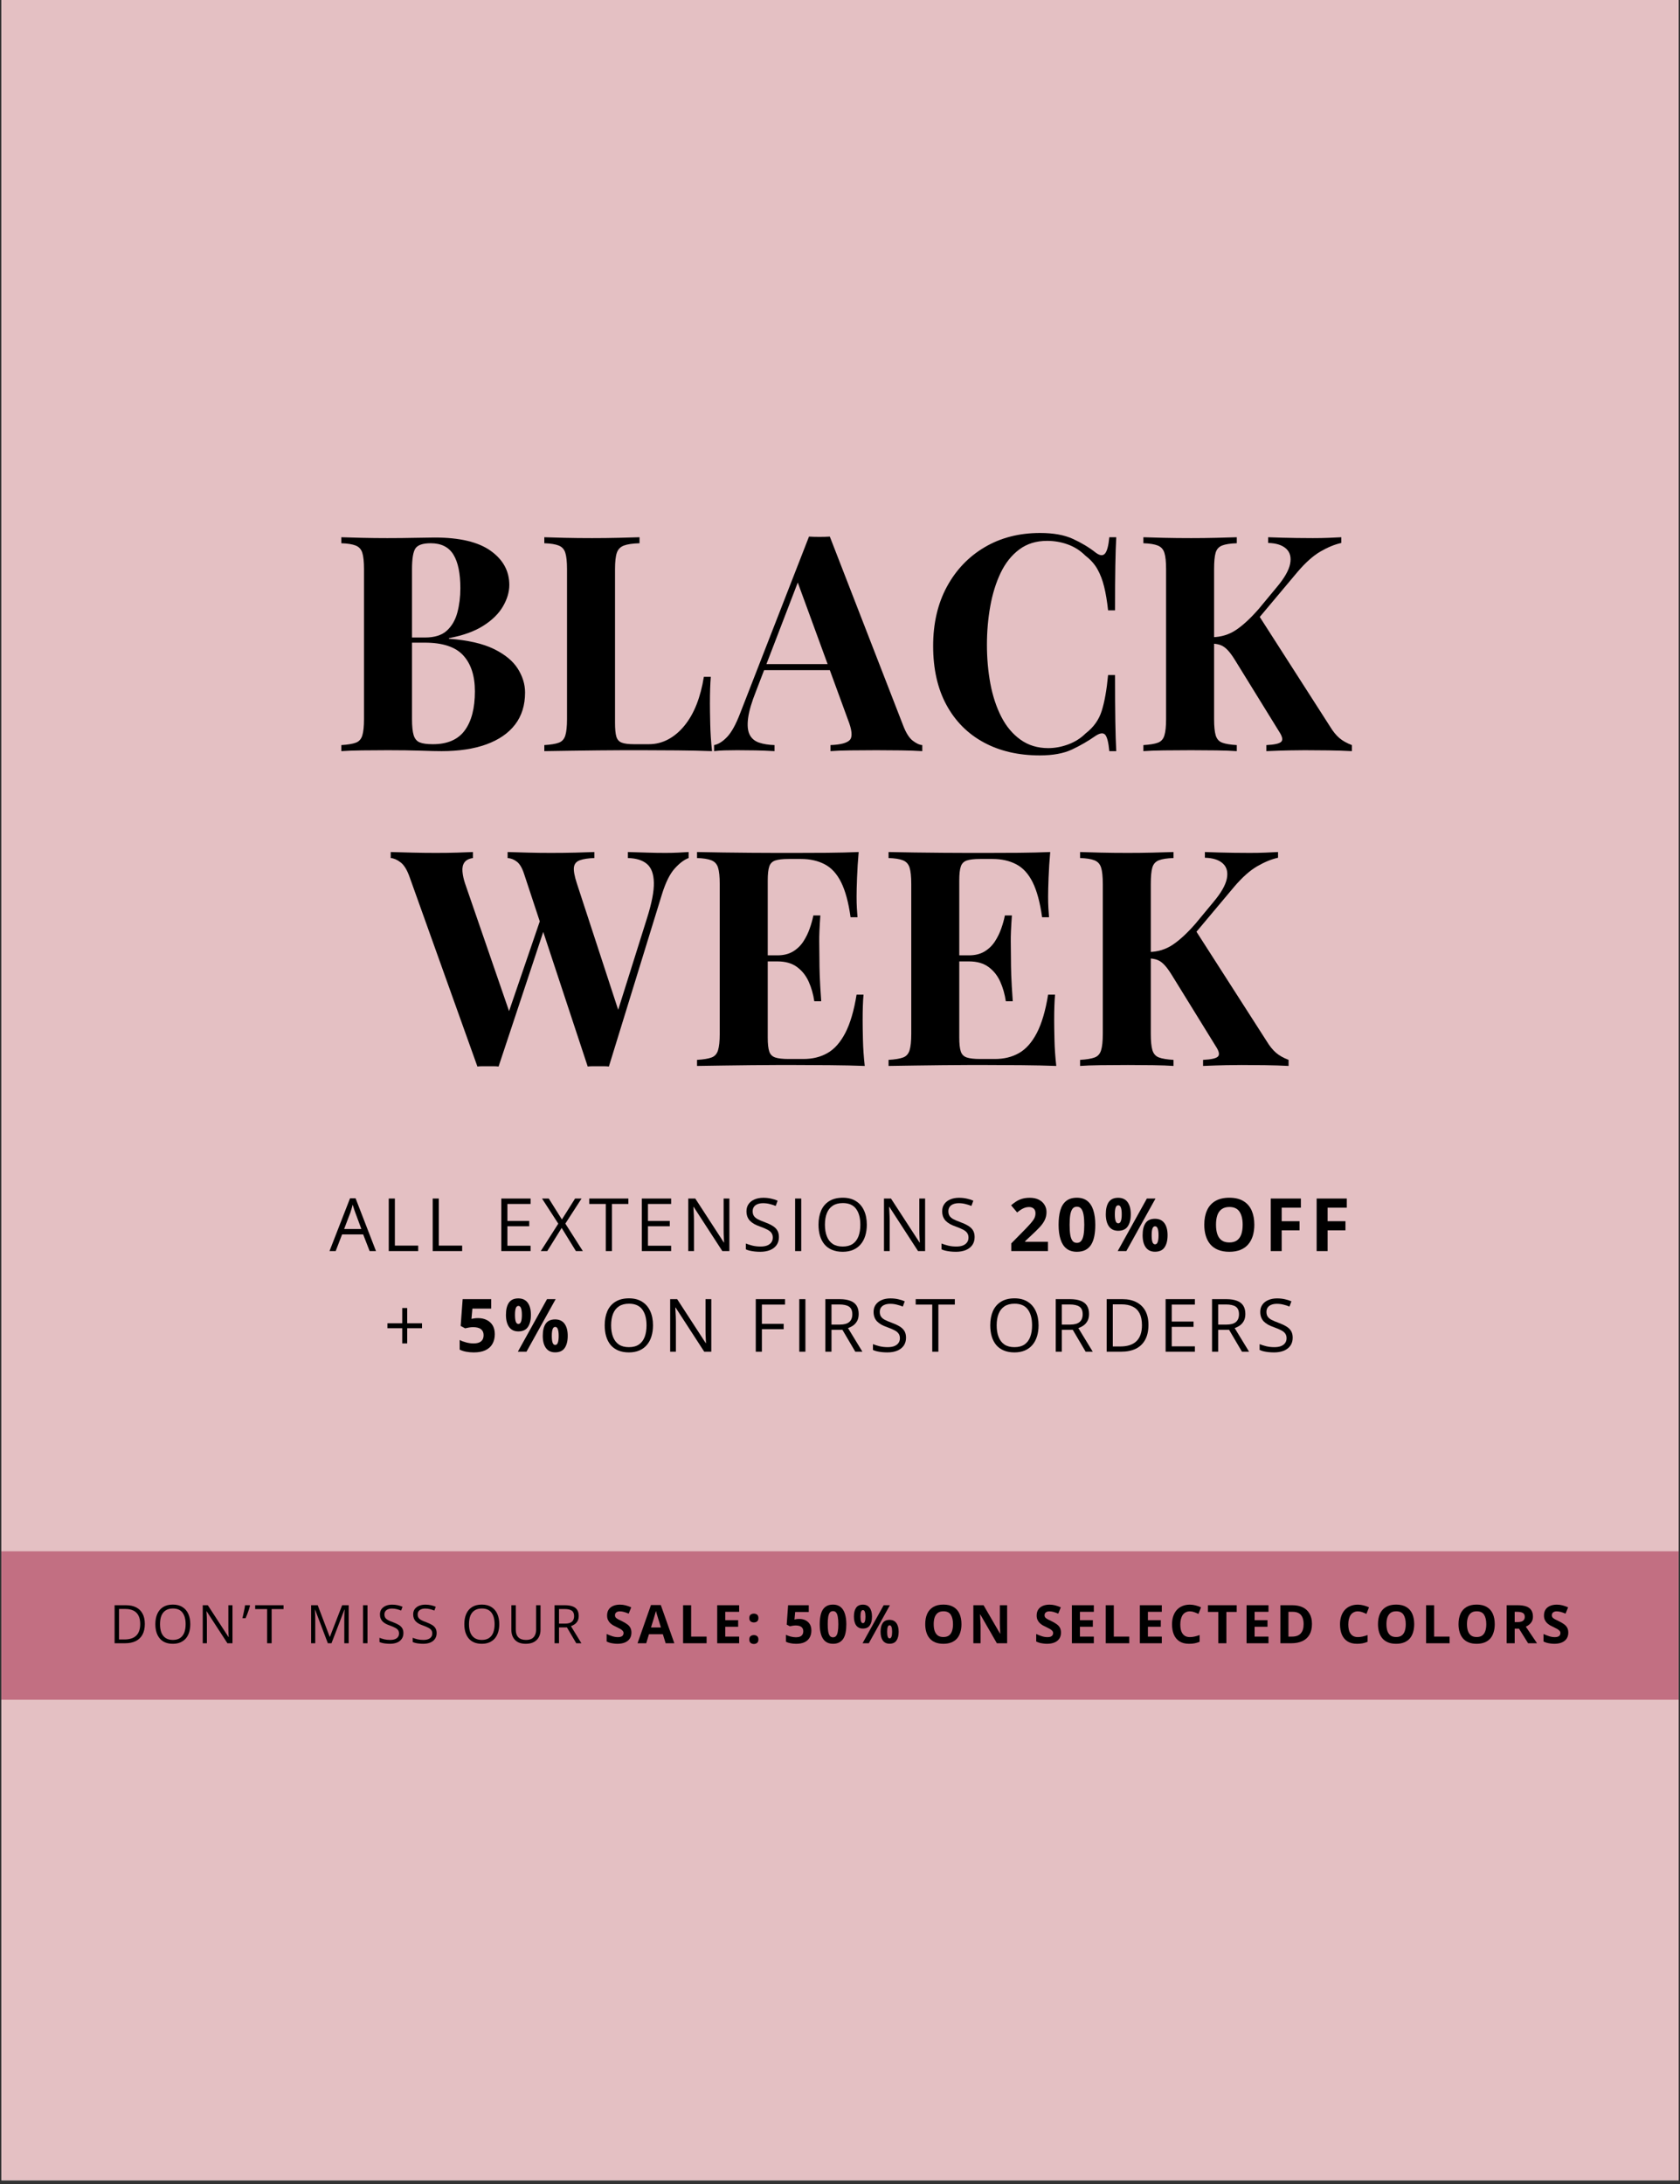 <svg version="1.0" preserveAspectRatio="xMidYMid meet" height="780" viewBox="0 0 450 585" zoomAndPan="magnify" width="600" xmlns:xlink="http://www.w3.org/1999/xlink" xmlns="http://www.w3.org/2000/svg"><rect x="0" y="0" width="450" height="585" fill="#333333" stroke="none"/><defs><g></g><clipPath id="6dd384dc70"><path clip-rule="nonzero" d="M 0.383 0 L 449.613 0 L 449.613 584 L 0.383 584 Z M 0.383 0"></path></clipPath><clipPath id="793004cb7b"><rect height="193" y="0" width="277" x="0"></rect></clipPath><clipPath id="eeca189caa"><rect height="55" y="0" width="278" x="0"></rect></clipPath><clipPath id="36de5fa12c"><path clip-rule="nonzero" d="M 0.383 415.523 L 449.613 415.523 L 449.613 455.277 L 0.383 455.277 Z M 0.383 415.523"></path></clipPath><clipPath id="76aea5fab1"><path clip-rule="nonzero" d="M 0.383 0.523 L 449.613 0.523 L 449.613 40.277 L 0.383 40.277 Z M 0.383 0.523"></path></clipPath><clipPath id="69c0851bf9"><rect height="41" y="0" width="450" x="0"></rect></clipPath><clipPath id="bf9b91b55a"><rect height="21" y="0" width="395" x="0"></rect></clipPath></defs><g clip-path="url(#6dd384dc70)"><path fill-rule="nonzero" fill-opacity="1" d="M 0.383 0 L 449.617 0 L 449.617 584 L 0.383 584 Z M 0.383 0" fill="#ffffff"></path><path fill-rule="nonzero" fill-opacity="1" d="M 0.383 0 L 449.617 0 L 449.617 584 L 0.383 584 Z M 0.383 0" fill="#e4c0c3"></path></g><g transform="matrix(1, 0, 0, 1, 87, 114)"><g clip-path="url(#793004cb7b)"><g fill-opacity="1" fill="#000000"><g transform="translate(1.672, 87.201)"><g><path d="M 2.75 -57.297 C 4.156 -57.242 5.988 -57.191 8.25 -57.141 C 10.52 -57.086 12.785 -57.062 15.047 -57.062 C 17.641 -57.062 20.148 -57.086 22.578 -57.141 C 25.004 -57.191 26.734 -57.219 27.766 -57.219 C 34.453 -57.219 39.453 -56.031 42.766 -53.656 C 46.086 -51.281 47.75 -48.234 47.75 -44.516 C 47.75 -42.629 47.18 -40.711 46.047 -38.766 C 44.922 -36.828 43.172 -35.102 40.797 -33.594 C 38.422 -32.082 35.344 -30.973 31.562 -30.266 L 31.562 -30.109 C 36.633 -29.734 40.656 -28.816 43.625 -27.359 C 46.594 -25.898 48.723 -24.145 50.016 -22.094 C 51.316 -20.039 51.969 -17.91 51.969 -15.703 C 51.969 -12.305 51.078 -9.445 49.297 -7.125 C 47.516 -4.801 44.945 -3.031 41.594 -1.812 C 38.25 -0.602 34.258 0 29.625 0 C 28.332 0 26.469 -0.039 24.031 -0.125 C 21.602 -0.207 18.664 -0.25 15.219 -0.25 C 12.844 -0.25 10.52 -0.234 8.25 -0.203 C 5.988 -0.172 4.156 -0.102 2.75 0 L 2.75 -1.625 C 4.477 -1.727 5.773 -1.941 6.641 -2.266 C 7.504 -2.586 8.082 -3.234 8.375 -4.203 C 8.676 -5.18 8.828 -6.641 8.828 -8.578 L 8.828 -48.719 C 8.828 -50.719 8.676 -52.188 8.375 -53.125 C 8.082 -54.07 7.488 -54.723 6.594 -55.078 C 5.707 -55.43 4.426 -55.633 2.75 -55.688 Z M 26.703 -55.688 C 24.598 -55.688 23.234 -55.227 22.609 -54.312 C 21.992 -53.395 21.688 -51.531 21.688 -48.719 L 21.688 -8.578 C 21.688 -6.691 21.832 -5.258 22.125 -4.281 C 22.426 -3.312 22.969 -2.664 23.75 -2.344 C 24.531 -2.02 25.707 -1.859 27.281 -1.859 C 31.164 -1.859 34.008 -3.086 35.812 -5.547 C 37.625 -8.004 38.531 -11.5 38.531 -16.031 C 38.531 -20.176 37.488 -23.383 35.406 -25.656 C 33.332 -27.926 29.895 -29.062 25.094 -29.062 L 18.203 -29.062 C 18.203 -29.062 18.203 -29.289 18.203 -29.75 C 18.203 -30.207 18.203 -30.438 18.203 -30.438 L 25.172 -30.438 C 27.703 -30.438 29.641 -31.039 30.984 -32.25 C 32.336 -33.469 33.285 -35.086 33.828 -37.109 C 34.367 -39.129 34.641 -41.301 34.641 -43.625 C 34.641 -47.613 34.02 -50.617 32.781 -52.641 C 31.539 -54.672 29.516 -55.688 26.703 -55.688 Z M 26.703 -55.688"></path></g></g></g><g fill-opacity="1" fill="#000000"><g transform="translate(56.05, 87.201)"><g><path d="M 28.25 -57.297 L 28.25 -55.688 C 26.414 -55.633 25.023 -55.43 24.078 -55.078 C 23.129 -54.723 22.492 -54.07 22.172 -53.125 C 21.848 -52.188 21.688 -50.719 21.688 -48.719 L 21.688 -7.609 C 21.688 -5.93 21.805 -4.688 22.047 -3.875 C 22.297 -3.07 22.785 -2.535 23.516 -2.266 C 24.242 -1.992 25.336 -1.859 26.797 -1.859 L 30.75 -1.859 C 32.594 -1.859 34.32 -2.289 35.938 -3.156 C 37.551 -4.02 39.004 -5.25 40.297 -6.844 C 41.598 -8.438 42.68 -10.336 43.547 -12.547 C 44.41 -14.754 45.055 -17.207 45.484 -19.906 L 47.344 -19.906 C 47.188 -18.07 47.109 -15.695 47.109 -12.781 C 47.109 -11.539 47.133 -9.734 47.188 -7.359 C 47.238 -4.984 47.398 -2.531 47.672 0 C 44.922 -0.102 41.816 -0.172 38.359 -0.203 C 34.91 -0.234 31.836 -0.25 29.141 -0.25 C 27.785 -0.25 26.055 -0.25 23.953 -0.25 C 21.848 -0.25 19.582 -0.234 17.156 -0.203 C 14.727 -0.172 12.27 -0.141 9.781 -0.109 C 7.301 -0.086 4.957 -0.051 2.75 0 L 2.75 -1.625 C 4.477 -1.727 5.773 -1.941 6.641 -2.266 C 7.504 -2.586 8.082 -3.234 8.375 -4.203 C 8.676 -5.18 8.828 -6.641 8.828 -8.578 L 8.828 -48.719 C 8.828 -50.719 8.676 -52.188 8.375 -53.125 C 8.082 -54.07 7.488 -54.723 6.594 -55.078 C 5.707 -55.43 4.426 -55.633 2.75 -55.688 L 2.75 -57.297 C 4.102 -57.242 5.926 -57.191 8.219 -57.141 C 10.508 -57.086 12.953 -57.062 15.547 -57.062 C 17.91 -57.062 20.238 -57.086 22.531 -57.141 C 24.832 -57.191 26.738 -57.242 28.25 -57.297 Z M 28.25 -57.297"></path></g></g></g><g fill-opacity="1" fill="#000000"><g transform="translate(105.492, 87.201)"><g><path d="M 29.781 -57.469 L 49.453 -6.797 C 50.203 -4.859 51.051 -3.523 52 -2.797 C 52.945 -2.066 53.797 -1.676 54.547 -1.625 L 54.547 0 C 52.93 -0.102 51.031 -0.172 48.844 -0.203 C 46.656 -0.234 44.457 -0.25 42.25 -0.25 C 39.77 -0.25 37.422 -0.234 35.203 -0.203 C 32.992 -0.172 31.242 -0.102 29.953 0 L 29.953 -1.625 C 32.703 -1.727 34.441 -2.195 35.172 -3.031 C 35.898 -3.875 35.723 -5.672 34.641 -8.422 L 20.875 -46.047 L 22.344 -48.156 L 10.031 -16.109 C 8.844 -13.141 8.129 -10.707 7.891 -8.812 C 7.648 -6.926 7.785 -5.469 8.297 -4.438 C 8.805 -3.414 9.641 -2.703 10.797 -2.297 C 11.961 -1.898 13.352 -1.676 14.969 -1.625 L 14.969 0 C 13.188 -0.102 11.488 -0.172 9.875 -0.203 C 8.258 -0.234 6.613 -0.25 4.938 -0.25 C 3.75 -0.25 2.629 -0.234 1.578 -0.203 C 0.523 -0.172 -0.406 -0.102 -1.219 0 L -1.219 -1.625 C -0.082 -1.832 1.078 -2.555 2.266 -3.797 C 3.453 -5.047 4.613 -7.148 5.75 -10.109 L 24.203 -57.469 C 25.066 -57.414 25.992 -57.391 26.984 -57.391 C 27.984 -57.391 28.914 -57.414 29.781 -57.469 Z M 35.453 -23.312 L 35.453 -21.688 L 11.328 -21.688 L 12.141 -23.312 Z M 35.453 -23.312"></path></g></g></g><g fill-opacity="1" fill="#000000"><g transform="translate(159.466, 87.201)"><g><path d="M 32.125 -58.438 C 35.688 -58.438 38.613 -57.91 40.906 -56.859 C 43.207 -55.805 45.25 -54.578 47.031 -53.172 C 48.102 -52.367 48.922 -52.273 49.484 -52.891 C 50.055 -53.516 50.453 -54.984 50.672 -57.297 L 52.531 -57.297 C 52.414 -55.191 52.332 -52.641 52.281 -49.641 C 52.227 -46.648 52.203 -42.676 52.203 -37.719 L 50.344 -37.719 C 50.07 -40.195 49.719 -42.312 49.281 -44.062 C 48.852 -45.82 48.258 -47.375 47.5 -48.719 C 46.75 -50.07 45.672 -51.285 44.266 -52.359 C 42.922 -53.711 41.359 -54.711 39.578 -55.359 C 37.797 -56.004 35.938 -56.328 34 -56.328 C 31.082 -56.328 28.598 -55.555 26.547 -54.016 C 24.492 -52.484 22.832 -50.395 21.562 -47.75 C 20.301 -45.102 19.375 -42.117 18.781 -38.797 C 18.188 -35.484 17.891 -32.047 17.891 -28.484 C 17.891 -24.867 18.195 -21.398 18.812 -18.078 C 19.438 -14.766 20.41 -11.812 21.734 -9.219 C 23.055 -6.633 24.77 -4.586 26.875 -3.078 C 28.977 -1.566 31.457 -0.812 34.312 -0.812 C 36.094 -0.812 37.883 -1.145 39.688 -1.812 C 41.5 -2.488 43.055 -3.477 44.359 -4.781 C 46.461 -6.395 47.891 -8.398 48.641 -10.797 C 49.398 -13.203 49.969 -16.398 50.344 -20.391 L 52.203 -20.391 C 52.203 -15.266 52.227 -11.125 52.281 -7.969 C 52.332 -4.812 52.414 -2.156 52.531 0 L 50.672 0 C 50.453 -2.32 50.086 -3.781 49.578 -4.375 C 49.066 -4.969 48.219 -4.883 47.031 -4.125 C 45.031 -2.719 42.91 -1.488 40.672 -0.438 C 38.43 0.613 35.555 1.141 32.047 1.141 C 26.328 1.141 21.32 -0.02 17.031 -2.344 C 12.75 -4.664 9.422 -8.008 7.047 -12.375 C 4.672 -16.75 3.484 -22.016 3.484 -28.172 C 3.484 -34.211 4.707 -39.5 7.156 -44.031 C 9.613 -48.562 12.988 -52.094 17.281 -54.625 C 21.57 -57.164 26.52 -58.438 32.125 -58.438 Z M 32.125 -58.438"></path></g></g></g><g fill-opacity="1" fill="#000000"><g transform="translate(216.515, 87.201)"><g><path d="M 55.766 -57.297 L 55.766 -55.766 C 54.035 -55.391 52.188 -54.633 50.219 -53.5 C 48.25 -52.363 46.188 -50.531 44.031 -48 L 28.812 -29.859 L 33.516 -36.578 L 52.766 -6.562 C 53.523 -5.312 54.336 -4.305 55.203 -3.547 C 56.066 -2.797 57.195 -2.156 58.594 -1.625 L 58.594 0 C 56.707 -0.102 54.602 -0.172 52.281 -0.203 C 49.969 -0.234 47.863 -0.25 45.969 -0.25 C 44.832 -0.25 43.457 -0.234 41.844 -0.203 C 40.227 -0.172 38.176 -0.102 35.688 0 L 35.688 -1.625 C 37.906 -1.727 39.242 -2.035 39.703 -2.547 C 40.16 -3.055 39.957 -3.961 39.094 -5.266 L 27.359 -24.281 C 26.598 -25.52 25.922 -26.445 25.328 -27.062 C 24.734 -27.688 24.141 -28.117 23.547 -28.359 C 22.953 -28.609 22.172 -28.758 21.203 -28.812 L 21.203 -30.516 C 23.578 -30.566 25.691 -31.211 27.547 -32.453 C 29.41 -33.691 31.453 -35.582 33.672 -38.125 L 38.438 -43.875 C 40.488 -46.301 41.691 -48.391 42.047 -50.141 C 42.398 -51.891 42.051 -53.25 41 -54.219 C 39.945 -55.195 38.336 -55.711 36.172 -55.766 L 36.172 -57.297 C 37.523 -57.242 38.805 -57.203 40.016 -57.172 C 41.234 -57.148 42.504 -57.125 43.828 -57.094 C 45.148 -57.07 46.594 -57.062 48.156 -57.062 C 49.719 -57.062 51.133 -57.086 52.406 -57.141 C 53.676 -57.191 54.797 -57.242 55.766 -57.297 Z M 27.766 -57.297 L 27.766 -55.688 C 26.035 -55.633 24.723 -55.43 23.828 -55.078 C 22.941 -54.723 22.363 -54.07 22.094 -53.125 C 21.82 -52.188 21.688 -50.719 21.688 -48.719 L 21.688 -8.578 C 21.688 -6.641 21.832 -5.18 22.125 -4.203 C 22.426 -3.234 23.008 -2.586 23.875 -2.266 C 24.738 -1.941 26.035 -1.727 27.766 -1.625 L 27.766 0 C 26.305 -0.102 24.469 -0.172 22.25 -0.203 C 20.039 -0.234 17.805 -0.25 15.547 -0.25 C 12.953 -0.25 10.508 -0.234 8.219 -0.203 C 5.926 -0.172 4.102 -0.102 2.75 0 L 2.75 -1.625 C 4.477 -1.727 5.773 -1.941 6.641 -2.266 C 7.504 -2.586 8.082 -3.234 8.375 -4.203 C 8.676 -5.18 8.828 -6.641 8.828 -8.578 L 8.828 -48.719 C 8.828 -50.719 8.676 -52.188 8.375 -53.125 C 8.082 -54.07 7.488 -54.723 6.594 -55.078 C 5.707 -55.43 4.426 -55.633 2.75 -55.688 L 2.75 -57.297 C 4.102 -57.242 5.926 -57.191 8.219 -57.141 C 10.508 -57.086 12.953 -57.062 15.547 -57.062 C 17.805 -57.062 20.039 -57.086 22.25 -57.141 C 24.469 -57.191 26.305 -57.242 27.766 -57.297 Z M 27.766 -57.297"></path></g></g></g><g fill-opacity="1" fill="#000000"><g transform="translate(18.625, 171.519)"><g><path d="M 78.828 -57.297 L 78.828 -55.688 C 77.641 -55.25 76.398 -54.316 75.109 -52.891 C 73.816 -51.461 72.68 -49.18 71.703 -46.047 L 57.469 0.156 C 57.031 0.102 56.566 0.078 56.078 0.078 C 55.598 0.078 55.113 0.078 54.625 0.078 C 54.145 0.078 53.66 0.078 53.172 0.078 C 52.691 0.078 52.234 0.102 51.797 0.156 L 34.797 -51.312 C 34.266 -52.988 33.602 -54.125 32.812 -54.719 C 32.031 -55.312 31.207 -55.633 30.344 -55.688 L 30.344 -57.297 C 31.863 -57.242 33.66 -57.191 35.734 -57.141 C 37.805 -57.086 39.867 -57.062 41.922 -57.062 C 44.297 -57.062 46.52 -57.086 48.594 -57.141 C 50.676 -57.191 52.336 -57.242 53.578 -57.297 L 53.578 -55.688 C 51.961 -55.633 50.68 -55.441 49.734 -55.109 C 48.785 -54.785 48.242 -54.164 48.109 -53.25 C 47.984 -52.332 48.242 -50.879 48.891 -48.891 L 60.375 -13.766 L 58.516 -10.438 L 67.656 -39.5 C 68.957 -43.602 69.578 -46.812 69.516 -49.125 C 69.461 -51.445 68.844 -53.109 67.656 -54.109 C 66.477 -55.109 64.781 -55.633 62.562 -55.688 L 62.562 -57.297 C 64.395 -57.242 66.117 -57.191 67.734 -57.141 C 69.359 -57.086 70.977 -57.062 72.594 -57.062 C 73.844 -57.062 74.992 -57.086 76.047 -57.141 C 77.098 -57.191 78.023 -57.242 78.828 -57.297 Z M 21.047 -57.297 L 21.047 -55.688 C 19.961 -55.52 19.203 -55.125 18.766 -54.5 C 18.336 -53.883 18.164 -53.078 18.25 -52.078 C 18.332 -51.078 18.562 -50.016 18.938 -48.891 L 31.328 -12.953 L 29.141 -10.031 L 39.5 -40.312 L 40.625 -38.125 L 27.922 0.156 C 27.492 0.102 27.035 0.078 26.547 0.078 C 26.055 0.078 25.57 0.078 25.094 0.078 C 24.602 0.078 24.113 0.078 23.625 0.078 C 23.145 0.078 22.688 0.102 22.25 0.156 L 4.125 -50.5 C 3.426 -52.5 2.602 -53.848 1.656 -54.547 C 0.719 -55.254 -0.156 -55.633 -0.969 -55.688 L -0.969 -57.297 C 0.645 -57.242 2.555 -57.191 4.766 -57.141 C 6.984 -57.086 9.094 -57.062 11.094 -57.062 C 13.25 -57.062 15.176 -57.086 16.875 -57.141 C 18.57 -57.191 19.961 -57.242 21.047 -57.297 Z M 21.047 -57.297"></path></g></g></g><g fill-opacity="1" fill="#000000"><g transform="translate(96.956, 171.519)"><g><path d="M 46.047 -57.297 C 45.836 -54.93 45.691 -52.641 45.609 -50.422 C 45.523 -48.211 45.484 -46.516 45.484 -45.328 C 45.484 -44.242 45.508 -43.219 45.562 -42.25 C 45.625 -41.281 45.68 -40.473 45.734 -39.828 L 43.875 -39.828 C 43.332 -43.766 42.492 -46.879 41.359 -49.172 C 40.223 -51.461 38.75 -53.078 36.938 -54.016 C 35.133 -54.961 33.02 -55.438 30.594 -55.438 L 27.281 -55.438 C 25.707 -55.438 24.516 -55.301 23.703 -55.031 C 22.898 -54.758 22.363 -54.219 22.094 -53.406 C 21.82 -52.602 21.688 -51.367 21.688 -49.703 L 21.688 -7.609 C 21.688 -5.93 21.82 -4.688 22.094 -3.875 C 22.363 -3.07 22.898 -2.535 23.703 -2.266 C 24.516 -1.992 25.707 -1.859 27.281 -1.859 L 31.234 -1.859 C 33.672 -1.859 35.816 -2.383 37.672 -3.438 C 39.535 -4.488 41.129 -6.281 42.453 -8.812 C 43.773 -11.352 44.785 -14.781 45.484 -19.094 L 47.344 -19.094 C 47.188 -17.375 47.109 -15.109 47.109 -12.297 C 47.109 -11.055 47.133 -9.301 47.188 -7.031 C 47.238 -4.77 47.398 -2.426 47.672 0 C 44.922 -0.102 41.816 -0.172 38.359 -0.203 C 34.91 -0.234 31.836 -0.25 29.141 -0.25 C 27.785 -0.25 26.055 -0.25 23.953 -0.25 C 21.848 -0.25 19.582 -0.234 17.156 -0.203 C 14.727 -0.172 12.27 -0.141 9.781 -0.109 C 7.301 -0.086 4.957 -0.051 2.75 0 L 2.75 -1.625 C 4.477 -1.727 5.773 -1.941 6.641 -2.266 C 7.504 -2.586 8.082 -3.234 8.375 -4.203 C 8.676 -5.18 8.828 -6.641 8.828 -8.578 L 8.828 -48.719 C 8.828 -50.719 8.676 -52.188 8.375 -53.125 C 8.082 -54.07 7.488 -54.723 6.594 -55.078 C 5.707 -55.43 4.426 -55.633 2.75 -55.688 L 2.75 -57.297 C 4.957 -57.242 7.301 -57.203 9.781 -57.172 C 12.27 -57.148 14.727 -57.125 17.156 -57.094 C 19.582 -57.07 21.848 -57.062 23.953 -57.062 C 26.055 -57.062 27.785 -57.062 29.141 -57.062 C 31.617 -57.062 34.438 -57.07 37.594 -57.094 C 40.75 -57.125 43.566 -57.191 46.047 -57.297 Z M 33.422 -29.625 C 33.422 -29.625 33.422 -29.352 33.422 -28.812 C 33.422 -28.27 33.422 -28 33.422 -28 L 19.266 -28 C 19.266 -28 19.266 -28.27 19.266 -28.812 C 19.266 -29.352 19.266 -29.625 19.266 -29.625 Z M 35.781 -40.312 C 35.562 -37.227 35.461 -34.879 35.484 -33.266 C 35.516 -31.648 35.531 -30.164 35.531 -28.812 C 35.531 -27.469 35.555 -25.984 35.609 -24.359 C 35.66 -22.742 35.797 -20.398 36.016 -17.328 L 34.156 -17.328 C 33.883 -19.211 33.383 -20.961 32.656 -22.578 C 31.926 -24.203 30.883 -25.508 29.531 -26.5 C 28.188 -27.5 26.438 -28 24.281 -28 L 24.281 -29.625 C 25.895 -29.625 27.27 -29.957 28.406 -30.625 C 29.539 -31.301 30.473 -32.191 31.203 -33.297 C 31.93 -34.41 32.508 -35.586 32.938 -36.828 C 33.375 -38.066 33.695 -39.227 33.906 -40.312 Z M 35.781 -40.312"></path></g></g></g><g fill-opacity="1" fill="#000000"><g transform="translate(148.26, 171.519)"><g><path d="M 46.047 -57.297 C 45.836 -54.93 45.691 -52.641 45.609 -50.422 C 45.523 -48.211 45.484 -46.516 45.484 -45.328 C 45.484 -44.242 45.508 -43.219 45.562 -42.25 C 45.625 -41.281 45.68 -40.473 45.734 -39.828 L 43.875 -39.828 C 43.332 -43.766 42.492 -46.879 41.359 -49.172 C 40.223 -51.461 38.75 -53.078 36.938 -54.016 C 35.133 -54.961 33.02 -55.438 30.594 -55.438 L 27.281 -55.438 C 25.707 -55.438 24.516 -55.301 23.703 -55.031 C 22.898 -54.758 22.363 -54.219 22.094 -53.406 C 21.82 -52.602 21.688 -51.367 21.688 -49.703 L 21.688 -7.609 C 21.688 -5.93 21.82 -4.688 22.094 -3.875 C 22.363 -3.07 22.898 -2.535 23.703 -2.266 C 24.516 -1.992 25.707 -1.859 27.281 -1.859 L 31.234 -1.859 C 33.672 -1.859 35.816 -2.383 37.672 -3.438 C 39.535 -4.488 41.129 -6.281 42.453 -8.812 C 43.773 -11.352 44.785 -14.781 45.484 -19.094 L 47.344 -19.094 C 47.188 -17.375 47.109 -15.109 47.109 -12.297 C 47.109 -11.055 47.133 -9.301 47.188 -7.031 C 47.238 -4.77 47.398 -2.426 47.672 0 C 44.922 -0.102 41.816 -0.172 38.359 -0.203 C 34.91 -0.234 31.836 -0.25 29.141 -0.25 C 27.785 -0.25 26.055 -0.25 23.953 -0.25 C 21.848 -0.25 19.582 -0.234 17.156 -0.203 C 14.727 -0.172 12.27 -0.141 9.781 -0.109 C 7.301 -0.086 4.957 -0.051 2.75 0 L 2.75 -1.625 C 4.477 -1.727 5.773 -1.941 6.641 -2.266 C 7.504 -2.586 8.082 -3.234 8.375 -4.203 C 8.676 -5.18 8.828 -6.641 8.828 -8.578 L 8.828 -48.719 C 8.828 -50.719 8.676 -52.188 8.375 -53.125 C 8.082 -54.07 7.488 -54.723 6.594 -55.078 C 5.707 -55.43 4.426 -55.633 2.75 -55.688 L 2.75 -57.297 C 4.957 -57.242 7.301 -57.203 9.781 -57.172 C 12.27 -57.148 14.727 -57.125 17.156 -57.094 C 19.582 -57.07 21.848 -57.062 23.953 -57.062 C 26.055 -57.062 27.785 -57.062 29.141 -57.062 C 31.617 -57.062 34.438 -57.07 37.594 -57.094 C 40.75 -57.125 43.566 -57.191 46.047 -57.297 Z M 33.422 -29.625 C 33.422 -29.625 33.422 -29.352 33.422 -28.812 C 33.422 -28.27 33.422 -28 33.422 -28 L 19.266 -28 C 19.266 -28 19.266 -28.27 19.266 -28.812 C 19.266 -29.352 19.266 -29.625 19.266 -29.625 Z M 35.781 -40.312 C 35.562 -37.227 35.461 -34.879 35.484 -33.266 C 35.516 -31.648 35.531 -30.164 35.531 -28.812 C 35.531 -27.469 35.555 -25.984 35.609 -24.359 C 35.66 -22.742 35.797 -20.398 36.016 -17.328 L 34.156 -17.328 C 33.883 -19.211 33.383 -20.961 32.656 -22.578 C 31.926 -24.203 30.883 -25.508 29.531 -26.5 C 28.188 -27.5 26.438 -28 24.281 -28 L 24.281 -29.625 C 25.895 -29.625 27.27 -29.957 28.406 -30.625 C 29.539 -31.301 30.473 -32.191 31.203 -33.297 C 31.93 -34.41 32.508 -35.586 32.938 -36.828 C 33.375 -38.066 33.695 -39.227 33.906 -40.312 Z M 35.781 -40.312"></path></g></g></g><g fill-opacity="1" fill="#000000"><g transform="translate(199.563, 171.519)"><g><path d="M 55.766 -57.297 L 55.766 -55.766 C 54.035 -55.391 52.188 -54.633 50.219 -53.5 C 48.25 -52.363 46.188 -50.531 44.031 -48 L 28.812 -29.859 L 33.516 -36.578 L 52.766 -6.562 C 53.523 -5.312 54.336 -4.305 55.203 -3.547 C 56.066 -2.797 57.195 -2.156 58.594 -1.625 L 58.594 0 C 56.707 -0.102 54.602 -0.172 52.281 -0.203 C 49.969 -0.234 47.863 -0.25 45.969 -0.25 C 44.832 -0.25 43.457 -0.234 41.844 -0.203 C 40.227 -0.172 38.176 -0.102 35.688 0 L 35.688 -1.625 C 37.906 -1.727 39.242 -2.035 39.703 -2.547 C 40.16 -3.055 39.957 -3.961 39.094 -5.266 L 27.359 -24.281 C 26.598 -25.52 25.922 -26.445 25.328 -27.062 C 24.734 -27.688 24.141 -28.117 23.547 -28.359 C 22.953 -28.609 22.172 -28.758 21.203 -28.812 L 21.203 -30.516 C 23.578 -30.566 25.691 -31.211 27.547 -32.453 C 29.41 -33.691 31.453 -35.582 33.672 -38.125 L 38.438 -43.875 C 40.488 -46.301 41.691 -48.391 42.047 -50.141 C 42.398 -51.891 42.051 -53.25 41 -54.219 C 39.945 -55.195 38.336 -55.711 36.172 -55.766 L 36.172 -57.297 C 37.523 -57.242 38.805 -57.203 40.016 -57.172 C 41.234 -57.148 42.504 -57.125 43.828 -57.094 C 45.148 -57.07 46.594 -57.062 48.156 -57.062 C 49.719 -57.062 51.133 -57.086 52.406 -57.141 C 53.676 -57.191 54.797 -57.242 55.766 -57.297 Z M 27.766 -57.297 L 27.766 -55.688 C 26.035 -55.633 24.723 -55.43 23.828 -55.078 C 22.941 -54.723 22.363 -54.07 22.094 -53.125 C 21.82 -52.188 21.688 -50.719 21.688 -48.719 L 21.688 -8.578 C 21.688 -6.641 21.832 -5.18 22.125 -4.203 C 22.426 -3.234 23.008 -2.586 23.875 -2.266 C 24.738 -1.941 26.035 -1.727 27.766 -1.625 L 27.766 0 C 26.305 -0.102 24.469 -0.172 22.25 -0.203 C 20.039 -0.234 17.805 -0.25 15.547 -0.25 C 12.953 -0.25 10.508 -0.234 8.219 -0.203 C 5.926 -0.172 4.102 -0.102 2.75 0 L 2.75 -1.625 C 4.477 -1.727 5.773 -1.941 6.641 -2.266 C 7.504 -2.586 8.082 -3.234 8.375 -4.203 C 8.676 -5.18 8.828 -6.641 8.828 -8.578 L 8.828 -48.719 C 8.828 -50.719 8.676 -52.188 8.375 -53.125 C 8.082 -54.07 7.488 -54.723 6.594 -55.078 C 5.707 -55.43 4.426 -55.633 2.75 -55.688 L 2.75 -57.297 C 4.102 -57.242 5.926 -57.191 8.219 -57.141 C 10.508 -57.086 12.953 -57.062 15.547 -57.062 C 17.805 -57.062 20.039 -57.086 22.25 -57.141 C 24.469 -57.191 26.305 -57.242 27.766 -57.297 Z M 27.766 -57.297"></path></g></g></g></g></g><g transform="matrix(1, 0, 0, 1, 87, 314)"><g clip-path="url(#eeca189caa)"><g fill-opacity="1" fill="#000000"><g transform="translate(1.259, 21.113)"><g><path d="M 10.75 0 L 9.016 -4.469 L 3.375 -4.469 L 1.656 0 L 0 0 L 5.5 -14.141 L 6.984 -14.141 L 12.453 0 Z M 8.531 -5.922 L 6.891 -10.359 C 6.848 -10.473 6.781 -10.66 6.688 -10.922 C 6.602 -11.191 6.516 -11.469 6.422 -11.75 C 6.336 -12.031 6.266 -12.258 6.203 -12.438 C 6.141 -12.164 6.07 -11.898 6 -11.641 C 5.926 -11.379 5.852 -11.141 5.781 -10.922 C 5.719 -10.703 5.66 -10.516 5.609 -10.359 L 3.922 -5.922 Z M 8.531 -5.922"></path></g></g></g><g fill-opacity="1" fill="#000000"><g transform="translate(15.207, 21.113)"><g><path d="M 1.922 0 L 1.922 -14.078 L 3.562 -14.078 L 3.562 -1.469 L 9.812 -1.469 L 9.812 0 Z M 1.922 0"></path></g></g></g><g fill-opacity="1" fill="#000000"><g transform="translate(26.979, 21.113)"><g><path d="M 1.922 0 L 1.922 -14.078 L 3.562 -14.078 L 3.562 -1.469 L 9.812 -1.469 L 9.812 0 Z M 1.922 0"></path></g></g></g><g fill-opacity="1" fill="#000000"><g transform="translate(38.751, 21.113)"><g></g></g></g><g fill-opacity="1" fill="#000000"><g transform="translate(45.353, 21.113)"><g><path d="M 9.766 0 L 1.922 0 L 1.922 -14.078 L 9.766 -14.078 L 9.766 -12.625 L 3.562 -12.625 L 3.562 -8.078 L 9.406 -8.078 L 9.406 -6.656 L 3.562 -6.656 L 3.562 -1.438 L 9.766 -1.438 Z M 9.766 0"></path></g></g></g><g fill-opacity="1" fill="#000000"><g transform="translate(57.79, 21.113)"><g><path d="M 11.328 0 L 9.469 0 L 5.656 -6.203 L 1.797 0 L 0.062 0 L 4.75 -7.344 L 0.391 -14.078 L 2.203 -14.078 L 5.719 -8.469 L 9.25 -14.078 L 10.984 -14.078 L 6.641 -7.359 Z M 11.328 0"></path></g></g></g><g fill-opacity="1" fill="#000000"><g transform="translate(70.659, 21.113)"><g><path d="M 6.25 0 L 4.609 0 L 4.609 -12.625 L 0.172 -12.625 L 0.172 -14.078 L 10.656 -14.078 L 10.656 -12.625 L 6.25 -12.625 Z M 6.25 0"></path></g></g></g><g fill-opacity="1" fill="#000000"><g transform="translate(82.999, 21.113)"><g><path d="M 9.766 0 L 1.922 0 L 1.922 -14.078 L 9.766 -14.078 L 9.766 -12.625 L 3.562 -12.625 L 3.562 -8.078 L 9.406 -8.078 L 9.406 -6.656 L 3.562 -6.656 L 3.562 -1.438 L 9.766 -1.438 Z M 9.766 0"></path></g></g></g><g fill-opacity="1" fill="#000000"><g transform="translate(95.436, 21.113)"><g><path d="M 12.938 0 L 11.047 0 L 3.375 -11.828 L 3.297 -11.828 C 3.316 -11.516 3.336 -11.156 3.359 -10.75 C 3.391 -10.344 3.41 -9.914 3.422 -9.469 C 3.441 -9.02 3.453 -8.562 3.453 -8.094 L 3.453 0 L 1.922 0 L 1.922 -14.078 L 3.797 -14.078 L 11.453 -2.297 L 11.516 -2.297 C 11.504 -2.516 11.488 -2.832 11.469 -3.25 C 11.445 -3.664 11.426 -4.113 11.406 -4.594 C 11.395 -5.07 11.391 -5.516 11.391 -5.922 L 11.391 -14.078 L 12.938 -14.078 Z M 12.938 0"></path></g></g></g><g fill-opacity="1" fill="#000000"><g transform="translate(111.762, 21.113)"><g><path d="M 9.875 -3.75 C 9.875 -2.914 9.664 -2.203 9.25 -1.609 C 8.832 -1.023 8.25 -0.578 7.5 -0.266 C 6.758 0.035 5.883 0.188 4.875 0.188 C 4.344 0.188 3.836 0.16 3.359 0.109 C 2.891 0.055 2.457 -0.016 2.062 -0.109 C 1.664 -0.203 1.316 -0.32 1.016 -0.469 L 1.016 -2.031 C 1.492 -1.832 2.078 -1.645 2.766 -1.469 C 3.461 -1.301 4.191 -1.219 4.953 -1.219 C 5.66 -1.219 6.254 -1.312 6.734 -1.5 C 7.223 -1.695 7.594 -1.973 7.844 -2.328 C 8.102 -2.68 8.234 -3.109 8.234 -3.609 C 8.234 -4.086 8.125 -4.488 7.906 -4.812 C 7.695 -5.145 7.348 -5.441 6.859 -5.703 C 6.367 -5.973 5.703 -6.258 4.859 -6.562 C 4.254 -6.77 3.723 -7 3.266 -7.25 C 2.816 -7.508 2.438 -7.797 2.125 -8.109 C 1.82 -8.43 1.586 -8.805 1.422 -9.234 C 1.266 -9.66 1.188 -10.145 1.188 -10.688 C 1.188 -11.438 1.379 -12.078 1.766 -12.609 C 2.148 -13.148 2.68 -13.562 3.359 -13.844 C 4.035 -14.133 4.812 -14.281 5.688 -14.281 C 6.438 -14.281 7.129 -14.207 7.766 -14.062 C 8.41 -13.926 9 -13.738 9.531 -13.5 L 9.016 -12.094 C 8.516 -12.301 7.977 -12.473 7.406 -12.609 C 6.844 -12.754 6.258 -12.828 5.656 -12.828 C 5.051 -12.828 4.539 -12.738 4.125 -12.562 C 3.707 -12.395 3.391 -12.148 3.172 -11.828 C 2.953 -11.504 2.844 -11.117 2.844 -10.672 C 2.844 -10.18 2.945 -9.77 3.156 -9.438 C 3.363 -9.113 3.695 -8.82 4.156 -8.562 C 4.625 -8.312 5.234 -8.051 5.984 -7.781 C 6.816 -7.477 7.52 -7.156 8.094 -6.812 C 8.676 -6.477 9.117 -6.066 9.422 -5.578 C 9.723 -5.098 9.875 -4.488 9.875 -3.75 Z M 9.875 -3.75"></path></g></g></g><g fill-opacity="1" fill="#000000"><g transform="translate(124.054, 21.113)"><g><path d="M 1.922 0 L 1.922 -14.078 L 3.562 -14.078 L 3.562 0 Z M 1.922 0"></path></g></g></g><g fill-opacity="1" fill="#000000"><g transform="translate(131.041, 21.113)"><g><path d="M 14.141 -7.062 C 14.141 -5.977 14 -4.988 13.719 -4.094 C 13.445 -3.207 13.035 -2.441 12.484 -1.797 C 11.941 -1.16 11.27 -0.672 10.469 -0.328 C 9.664 0.016 8.738 0.188 7.688 0.188 C 6.594 0.188 5.641 0.016 4.828 -0.328 C 4.016 -0.672 3.336 -1.16 2.797 -1.797 C 2.266 -2.441 1.863 -3.211 1.594 -4.109 C 1.332 -5.004 1.203 -5.992 1.203 -7.078 C 1.203 -8.516 1.438 -9.773 1.906 -10.859 C 2.383 -11.941 3.109 -12.785 4.078 -13.391 C 5.047 -13.992 6.258 -14.297 7.719 -14.297 C 9.102 -14.297 10.27 -13.992 11.219 -13.391 C 12.176 -12.797 12.898 -11.957 13.391 -10.875 C 13.891 -9.801 14.141 -8.531 14.141 -7.062 Z M 2.922 -7.062 C 2.922 -5.863 3.094 -4.828 3.438 -3.953 C 3.781 -3.078 4.301 -2.398 5 -1.922 C 5.707 -1.453 6.602 -1.219 7.688 -1.219 C 8.77 -1.219 9.66 -1.453 10.359 -1.922 C 11.055 -2.398 11.57 -3.078 11.906 -3.953 C 12.238 -4.828 12.406 -5.863 12.406 -7.062 C 12.406 -8.875 12.023 -10.289 11.266 -11.312 C 10.504 -12.344 9.32 -12.859 7.719 -12.859 C 6.625 -12.859 5.723 -12.625 5.016 -12.156 C 4.305 -11.688 3.781 -11.02 3.438 -10.156 C 3.094 -9.289 2.922 -8.258 2.922 -7.062 Z M 2.922 -7.062"></path></g></g></g><g fill-opacity="1" fill="#000000"><g transform="translate(147.858, 21.113)"><g><path d="M 12.938 0 L 11.047 0 L 3.375 -11.828 L 3.297 -11.828 C 3.316 -11.516 3.336 -11.156 3.359 -10.75 C 3.391 -10.344 3.41 -9.914 3.422 -9.469 C 3.441 -9.02 3.453 -8.562 3.453 -8.094 L 3.453 0 L 1.922 0 L 1.922 -14.078 L 3.797 -14.078 L 11.453 -2.297 L 11.516 -2.297 C 11.504 -2.516 11.488 -2.832 11.469 -3.25 C 11.445 -3.664 11.426 -4.113 11.406 -4.594 C 11.395 -5.07 11.391 -5.516 11.391 -5.922 L 11.391 -14.078 L 12.938 -14.078 Z M 12.938 0"></path></g></g></g><g fill-opacity="1" fill="#000000"><g transform="translate(164.184, 21.113)"><g><path d="M 9.875 -3.75 C 9.875 -2.914 9.664 -2.203 9.25 -1.609 C 8.832 -1.023 8.25 -0.578 7.5 -0.266 C 6.758 0.035 5.883 0.188 4.875 0.188 C 4.344 0.188 3.836 0.16 3.359 0.109 C 2.891 0.055 2.457 -0.016 2.062 -0.109 C 1.664 -0.203 1.316 -0.32 1.016 -0.469 L 1.016 -2.031 C 1.492 -1.832 2.078 -1.645 2.766 -1.469 C 3.461 -1.301 4.191 -1.219 4.953 -1.219 C 5.66 -1.219 6.254 -1.312 6.734 -1.5 C 7.223 -1.695 7.594 -1.973 7.844 -2.328 C 8.102 -2.68 8.234 -3.109 8.234 -3.609 C 8.234 -4.086 8.125 -4.488 7.906 -4.812 C 7.695 -5.145 7.348 -5.441 6.859 -5.703 C 6.367 -5.973 5.703 -6.258 4.859 -6.562 C 4.254 -6.77 3.723 -7 3.266 -7.25 C 2.816 -7.508 2.438 -7.797 2.125 -8.109 C 1.82 -8.43 1.586 -8.805 1.422 -9.234 C 1.266 -9.66 1.188 -10.145 1.188 -10.688 C 1.188 -11.438 1.379 -12.078 1.766 -12.609 C 2.148 -13.148 2.68 -13.562 3.359 -13.844 C 4.035 -14.133 4.812 -14.281 5.688 -14.281 C 6.438 -14.281 7.129 -14.207 7.766 -14.062 C 8.41 -13.926 9 -13.738 9.531 -13.5 L 9.016 -12.094 C 8.516 -12.301 7.977 -12.473 7.406 -12.609 C 6.844 -12.754 6.258 -12.828 5.656 -12.828 C 5.051 -12.828 4.539 -12.738 4.125 -12.562 C 3.707 -12.395 3.391 -12.148 3.172 -11.828 C 2.953 -11.504 2.844 -11.117 2.844 -10.672 C 2.844 -10.18 2.945 -9.77 3.156 -9.438 C 3.363 -9.113 3.695 -8.82 4.156 -8.562 C 4.625 -8.312 5.234 -8.051 5.984 -7.781 C 6.816 -7.477 7.52 -7.156 8.094 -6.812 C 8.676 -6.477 9.117 -6.066 9.422 -5.578 C 9.723 -5.098 9.875 -4.488 9.875 -3.75 Z M 9.875 -3.75"></path></g></g></g><g fill-opacity="1" fill="#000000"><g transform="translate(176.476, 21.113)"><g></g></g></g><g fill-opacity="1" fill="#000000"><g transform="translate(183.079, 21.113)"><g><path d="M 10.625 0 L 0.797 0 L 0.797 -2.062 L 4.328 -5.641 C 5.035 -6.367 5.602 -6.977 6.031 -7.469 C 6.469 -7.969 6.785 -8.414 6.984 -8.812 C 7.18 -9.219 7.281 -9.656 7.281 -10.125 C 7.281 -10.676 7.125 -11.094 6.812 -11.375 C 6.5 -11.656 6.082 -11.797 5.562 -11.797 C 5.02 -11.797 4.488 -11.672 3.969 -11.422 C 3.457 -11.172 2.926 -10.812 2.375 -10.344 L 0.75 -12.266 C 1.156 -12.609 1.582 -12.93 2.031 -13.234 C 2.488 -13.547 3.016 -13.797 3.609 -13.984 C 4.211 -14.18 4.938 -14.281 5.781 -14.281 C 6.695 -14.281 7.488 -14.113 8.156 -13.781 C 8.82 -13.445 9.332 -12.988 9.688 -12.406 C 10.051 -11.832 10.234 -11.188 10.234 -10.469 C 10.234 -9.688 10.078 -8.973 9.766 -8.328 C 9.461 -7.691 9.016 -7.055 8.422 -6.422 C 7.836 -5.797 7.133 -5.102 6.312 -4.344 L 4.5 -2.641 L 4.5 -2.5 L 10.625 -2.5 Z M 10.625 0"></path></g></g></g><g fill-opacity="1" fill="#000000"><g transform="translate(195.834, 21.113)"><g><path d="M 10.547 -7.031 C 10.547 -5.895 10.457 -4.879 10.281 -3.984 C 10.102 -3.098 9.82 -2.344 9.438 -1.719 C 9.051 -1.102 8.539 -0.629 7.906 -0.297 C 7.281 0.023 6.52 0.188 5.625 0.188 C 4.488 0.188 3.555 -0.098 2.828 -0.672 C 2.109 -1.242 1.578 -2.07 1.234 -3.156 C 0.891 -4.238 0.719 -5.531 0.719 -7.031 C 0.719 -8.551 0.875 -9.852 1.188 -10.938 C 1.508 -12.02 2.031 -12.848 2.75 -13.422 C 3.469 -14.004 4.426 -14.297 5.625 -14.297 C 6.75 -14.297 7.676 -14.008 8.406 -13.438 C 9.133 -12.863 9.672 -12.035 10.016 -10.953 C 10.367 -9.867 10.547 -8.562 10.547 -7.031 Z M 3.672 -7.031 C 3.672 -5.969 3.727 -5.078 3.844 -4.359 C 3.969 -3.641 4.172 -3.098 4.453 -2.734 C 4.734 -2.379 5.125 -2.203 5.625 -2.203 C 6.113 -2.203 6.5 -2.379 6.781 -2.734 C 7.07 -3.098 7.281 -3.633 7.406 -4.344 C 7.531 -5.062 7.594 -5.957 7.594 -7.031 C 7.594 -8.102 7.531 -9 7.406 -9.719 C 7.281 -10.438 7.07 -10.977 6.781 -11.344 C 6.5 -11.707 6.113 -11.891 5.625 -11.891 C 5.125 -11.891 4.734 -11.707 4.453 -11.344 C 4.172 -10.977 3.969 -10.438 3.844 -9.719 C 3.727 -9 3.672 -8.102 3.672 -7.031 Z M 3.672 -7.031"></path></g></g></g><g fill-opacity="1" fill="#000000"><g transform="translate(208.588, 21.113)"><g><path d="M 3.922 -14.281 C 5.023 -14.281 5.863 -13.895 6.438 -13.125 C 7.008 -12.352 7.297 -11.27 7.297 -9.875 C 7.297 -8.488 7.023 -7.398 6.484 -6.609 C 5.953 -5.828 5.098 -5.438 3.922 -5.438 C 2.836 -5.438 2.016 -5.828 1.453 -6.609 C 0.891 -7.398 0.609 -8.488 0.609 -9.875 C 0.609 -11.27 0.867 -12.352 1.391 -13.125 C 1.922 -13.895 2.766 -14.281 3.922 -14.281 Z M 3.953 -12.266 C 3.629 -12.266 3.395 -12.066 3.25 -11.672 C 3.102 -11.273 3.031 -10.672 3.031 -9.859 C 3.031 -9.047 3.102 -8.438 3.25 -8.031 C 3.395 -7.633 3.629 -7.438 3.953 -7.438 C 4.266 -7.438 4.492 -7.633 4.641 -8.031 C 4.797 -8.438 4.875 -9.047 4.875 -9.859 C 4.875 -10.672 4.797 -11.273 4.641 -11.672 C 4.492 -12.066 4.266 -12.266 3.953 -12.266 Z M 13.922 -14.078 L 6.109 0 L 3.797 0 L 11.609 -14.078 Z M 13.781 -8.656 C 14.883 -8.656 15.723 -8.27 16.297 -7.5 C 16.867 -6.727 17.156 -5.645 17.156 -4.25 C 17.156 -2.863 16.883 -1.781 16.344 -1 C 15.812 -0.219 14.957 0.172 13.781 0.172 C 12.695 0.172 11.875 -0.219 11.312 -1 C 10.75 -1.781 10.469 -2.863 10.469 -4.25 C 10.469 -5.645 10.727 -6.727 11.25 -7.5 C 11.781 -8.27 12.625 -8.656 13.781 -8.656 Z M 13.812 -6.641 C 13.488 -6.641 13.254 -6.441 13.109 -6.047 C 12.961 -5.648 12.891 -5.047 12.891 -4.234 C 12.891 -3.422 12.961 -2.812 13.109 -2.406 C 13.254 -2.008 13.488 -1.812 13.812 -1.812 C 14.125 -1.812 14.352 -2.008 14.5 -2.406 C 14.656 -2.812 14.734 -3.422 14.734 -4.234 C 14.734 -5.047 14.656 -5.648 14.5 -6.047 C 14.352 -6.441 14.125 -6.641 13.812 -6.641 Z M 13.812 -6.641"></path></g></g></g><g fill-opacity="1" fill="#000000"><g transform="translate(227.831, 21.113)"><g></g></g></g><g fill-opacity="1" fill="#000000"><g transform="translate(234.433, 21.113)"><g><path d="M 14.547 -7.062 C 14.547 -5.977 14.41 -4.988 14.141 -4.094 C 13.867 -3.207 13.457 -2.441 12.906 -1.797 C 12.363 -1.16 11.672 -0.672 10.828 -0.328 C 9.992 0.016 9 0.188 7.844 0.188 C 6.695 0.188 5.703 0.016 4.859 -0.328 C 4.016 -0.672 3.316 -1.16 2.766 -1.797 C 2.223 -2.441 1.816 -3.207 1.547 -4.094 C 1.273 -4.988 1.141 -5.984 1.141 -7.078 C 1.141 -8.535 1.379 -9.801 1.859 -10.875 C 2.336 -11.957 3.07 -12.797 4.062 -13.391 C 5.062 -13.992 6.328 -14.297 7.859 -14.297 C 9.391 -14.297 10.645 -13.992 11.625 -13.391 C 12.613 -12.797 13.348 -11.957 13.828 -10.875 C 14.305 -9.789 14.547 -8.52 14.547 -7.062 Z M 4.281 -7.062 C 4.281 -6.07 4.398 -5.223 4.641 -4.516 C 4.891 -3.805 5.273 -3.258 5.797 -2.875 C 6.328 -2.5 7.008 -2.312 7.844 -2.312 C 8.695 -2.312 9.383 -2.5 9.906 -2.875 C 10.438 -3.258 10.82 -3.805 11.062 -4.516 C 11.301 -5.223 11.422 -6.07 11.422 -7.062 C 11.422 -8.531 11.145 -9.688 10.594 -10.531 C 10.039 -11.383 9.129 -11.812 7.859 -11.812 C 7.023 -11.812 6.344 -11.617 5.812 -11.234 C 5.281 -10.859 4.891 -10.316 4.641 -9.609 C 4.398 -8.898 4.281 -8.051 4.281 -7.062 Z M 4.281 -7.062"></path></g></g></g><g fill-opacity="1" fill="#000000"><g transform="translate(251.606, 21.113)"><g><path d="M 4.703 0 L 1.766 0 L 1.766 -14.078 L 9.844 -14.078 L 9.844 -11.625 L 4.703 -11.625 L 4.703 -8 L 9.484 -8 L 9.484 -5.562 L 4.703 -5.562 Z M 4.703 0"></path></g></g></g><g fill-opacity="1" fill="#000000"><g transform="translate(263.907, 21.113)"><g><path d="M 4.703 0 L 1.766 0 L 1.766 -14.078 L 9.844 -14.078 L 9.844 -11.625 L 4.703 -11.625 L 4.703 -8 L 9.484 -8 L 9.484 -5.562 L 4.703 -5.562 Z M 4.703 0"></path></g></g></g><g fill-opacity="1" fill="#000000"><g transform="translate(15.789, 48.066)"><g><path d="M 6.281 -7.609 L 10.25 -7.609 L 10.25 -6.297 L 6.281 -6.297 L 6.281 -2.219 L 4.953 -2.219 L 4.953 -6.297 L 0.984 -6.297 L 0.984 -7.609 L 4.953 -7.609 L 4.953 -11.703 L 6.281 -11.703 Z M 6.281 -7.609"></path></g></g></g><g fill-opacity="1" fill="#000000"><g transform="translate(28.557, 48.066)"><g></g></g></g><g fill-opacity="1" fill="#000000"><g transform="translate(35.159, 48.066)"><g><path d="M 5.906 -9 C 6.77 -9 7.535 -8.832 8.203 -8.5 C 8.879 -8.176 9.41 -7.695 9.797 -7.062 C 10.18 -6.426 10.375 -5.641 10.375 -4.703 C 10.375 -3.691 10.16 -2.816 9.734 -2.078 C 9.316 -1.348 8.691 -0.785 7.859 -0.391 C 7.023 -0.004 5.988 0.188 4.75 0.188 C 4.02 0.188 3.328 0.125 2.672 0 C 2.016 -0.125 1.445 -0.312 0.969 -0.562 L 0.969 -3.141 C 1.445 -2.879 2.031 -2.66 2.719 -2.484 C 3.406 -2.305 4.051 -2.219 4.656 -2.219 C 5.238 -2.219 5.734 -2.297 6.141 -2.453 C 6.547 -2.617 6.852 -2.863 7.062 -3.188 C 7.27 -3.52 7.375 -3.941 7.375 -4.453 C 7.375 -5.141 7.141 -5.664 6.672 -6.031 C 6.211 -6.395 5.504 -6.578 4.547 -6.578 C 4.18 -6.578 3.801 -6.539 3.406 -6.469 C 3.02 -6.406 2.691 -6.336 2.422 -6.266 L 1.234 -6.906 L 1.766 -14.078 L 9.406 -14.078 L 9.406 -11.547 L 4.375 -11.547 L 4.125 -8.797 C 4.344 -8.836 4.578 -8.879 4.828 -8.922 C 5.086 -8.973 5.445 -9 5.906 -9 Z M 5.906 -9"></path></g></g></g><g fill-opacity="1" fill="#000000"><g transform="translate(47.913, 48.066)"><g><path d="M 3.922 -14.281 C 5.023 -14.281 5.863 -13.895 6.438 -13.125 C 7.008 -12.352 7.297 -11.27 7.297 -9.875 C 7.297 -8.488 7.023 -7.398 6.484 -6.609 C 5.953 -5.828 5.098 -5.438 3.922 -5.438 C 2.836 -5.438 2.016 -5.828 1.453 -6.609 C 0.891 -7.398 0.609 -8.488 0.609 -9.875 C 0.609 -11.27 0.867 -12.352 1.391 -13.125 C 1.922 -13.895 2.766 -14.281 3.922 -14.281 Z M 3.953 -12.266 C 3.629 -12.266 3.395 -12.066 3.25 -11.672 C 3.102 -11.273 3.031 -10.672 3.031 -9.859 C 3.031 -9.047 3.102 -8.438 3.25 -8.031 C 3.395 -7.633 3.629 -7.438 3.953 -7.438 C 4.266 -7.438 4.492 -7.633 4.641 -8.031 C 4.797 -8.438 4.875 -9.047 4.875 -9.859 C 4.875 -10.672 4.797 -11.273 4.641 -11.672 C 4.492 -12.066 4.266 -12.266 3.953 -12.266 Z M 13.922 -14.078 L 6.109 0 L 3.797 0 L 11.609 -14.078 Z M 13.781 -8.656 C 14.883 -8.656 15.723 -8.27 16.297 -7.5 C 16.867 -6.727 17.156 -5.645 17.156 -4.25 C 17.156 -2.863 16.883 -1.781 16.344 -1 C 15.812 -0.219 14.957 0.172 13.781 0.172 C 12.695 0.172 11.875 -0.219 11.312 -1 C 10.75 -1.781 10.469 -2.863 10.469 -4.25 C 10.469 -5.645 10.727 -6.727 11.25 -7.5 C 11.781 -8.27 12.625 -8.656 13.781 -8.656 Z M 13.812 -6.641 C 13.488 -6.641 13.254 -6.441 13.109 -6.047 C 12.961 -5.648 12.891 -5.047 12.891 -4.234 C 12.891 -3.422 12.961 -2.812 13.109 -2.406 C 13.254 -2.008 13.488 -1.812 13.812 -1.812 C 14.125 -1.812 14.352 -2.008 14.5 -2.406 C 14.656 -2.812 14.734 -3.422 14.734 -4.234 C 14.734 -5.047 14.656 -5.648 14.5 -6.047 C 14.352 -6.441 14.125 -6.641 13.812 -6.641 Z M 13.812 -6.641"></path></g></g></g><g fill-opacity="1" fill="#000000"><g transform="translate(67.169, 48.066)"><g></g></g></g><g fill-opacity="1" fill="#000000"><g transform="translate(73.771, 48.066)"><g><path d="M 14.141 -7.062 C 14.141 -5.977 14 -4.988 13.719 -4.094 C 13.445 -3.207 13.035 -2.441 12.484 -1.797 C 11.941 -1.16 11.27 -0.672 10.469 -0.328 C 9.664 0.016 8.738 0.188 7.688 0.188 C 6.594 0.188 5.641 0.016 4.828 -0.328 C 4.016 -0.672 3.336 -1.16 2.797 -1.797 C 2.266 -2.441 1.863 -3.211 1.594 -4.109 C 1.332 -5.004 1.203 -5.992 1.203 -7.078 C 1.203 -8.516 1.438 -9.773 1.906 -10.859 C 2.383 -11.941 3.109 -12.785 4.078 -13.391 C 5.047 -13.992 6.258 -14.297 7.719 -14.297 C 9.102 -14.297 10.27 -13.992 11.219 -13.391 C 12.176 -12.797 12.898 -11.957 13.391 -10.875 C 13.891 -9.801 14.141 -8.531 14.141 -7.062 Z M 2.922 -7.062 C 2.922 -5.863 3.094 -4.828 3.438 -3.953 C 3.781 -3.078 4.301 -2.398 5 -1.922 C 5.707 -1.453 6.602 -1.219 7.688 -1.219 C 8.77 -1.219 9.66 -1.453 10.359 -1.922 C 11.055 -2.398 11.57 -3.078 11.906 -3.953 C 12.238 -4.828 12.406 -5.863 12.406 -7.062 C 12.406 -8.875 12.023 -10.289 11.266 -11.312 C 10.504 -12.344 9.32 -12.859 7.719 -12.859 C 6.625 -12.859 5.723 -12.625 5.016 -12.156 C 4.305 -11.688 3.781 -11.02 3.438 -10.156 C 3.094 -9.289 2.922 -8.258 2.922 -7.062 Z M 2.922 -7.062"></path></g></g></g><g fill-opacity="1" fill="#000000"><g transform="translate(90.588, 48.066)"><g><path d="M 12.938 0 L 11.047 0 L 3.375 -11.828 L 3.297 -11.828 C 3.316 -11.516 3.336 -11.156 3.359 -10.75 C 3.391 -10.344 3.41 -9.914 3.422 -9.469 C 3.441 -9.02 3.453 -8.562 3.453 -8.094 L 3.453 0 L 1.922 0 L 1.922 -14.078 L 3.797 -14.078 L 11.453 -2.297 L 11.516 -2.297 C 11.504 -2.516 11.488 -2.832 11.469 -3.25 C 11.445 -3.664 11.426 -4.113 11.406 -4.594 C 11.395 -5.07 11.391 -5.516 11.391 -5.922 L 11.391 -14.078 L 12.938 -14.078 Z M 12.938 0"></path></g></g></g><g fill-opacity="1" fill="#000000"><g transform="translate(106.914, 48.066)"><g></g></g></g><g fill-opacity="1" fill="#000000"><g transform="translate(113.516, 48.066)"><g><path d="M 3.562 0 L 1.922 0 L 1.922 -14.078 L 9.766 -14.078 L 9.766 -12.625 L 3.562 -12.625 L 3.562 -7.469 L 9.391 -7.469 L 9.391 -6.031 L 3.562 -6.031 Z M 3.562 0"></path></g></g></g><g fill-opacity="1" fill="#000000"><g transform="translate(125.172, 48.066)"><g><path d="M 1.922 0 L 1.922 -14.078 L 3.562 -14.078 L 3.562 0 Z M 1.922 0"></path></g></g></g><g fill-opacity="1" fill="#000000"><g transform="translate(132.159, 48.066)"><g><path d="M 5.734 -14.078 C 6.891 -14.078 7.844 -13.93 8.594 -13.641 C 9.344 -13.359 9.906 -12.926 10.281 -12.344 C 10.656 -11.758 10.844 -11.016 10.844 -10.109 C 10.844 -9.367 10.707 -8.75 10.438 -8.25 C 10.164 -7.75 9.812 -7.344 9.375 -7.031 C 8.938 -6.727 8.473 -6.492 7.984 -6.328 L 11.844 0 L 9.938 0 L 6.484 -5.875 L 3.562 -5.875 L 3.562 0 L 1.922 0 L 1.922 -14.078 Z M 5.625 -12.656 L 3.562 -12.656 L 3.562 -7.266 L 5.797 -7.266 C 6.941 -7.266 7.785 -7.5 8.328 -7.969 C 8.867 -8.438 9.141 -9.125 9.141 -10.031 C 9.141 -10.988 8.852 -11.664 8.281 -12.062 C 7.707 -12.457 6.82 -12.656 5.625 -12.656 Z M 5.625 -12.656"></path></g></g></g><g fill-opacity="1" fill="#000000"><g transform="translate(145.809, 48.066)"><g><path d="M 9.875 -3.75 C 9.875 -2.914 9.664 -2.203 9.25 -1.609 C 8.832 -1.023 8.25 -0.578 7.5 -0.266 C 6.758 0.035 5.883 0.188 4.875 0.188 C 4.344 0.188 3.836 0.16 3.359 0.109 C 2.891 0.055 2.457 -0.016 2.062 -0.109 C 1.664 -0.203 1.316 -0.32 1.016 -0.469 L 1.016 -2.031 C 1.492 -1.832 2.078 -1.645 2.766 -1.469 C 3.461 -1.301 4.191 -1.219 4.953 -1.219 C 5.66 -1.219 6.254 -1.312 6.734 -1.5 C 7.223 -1.695 7.594 -1.973 7.844 -2.328 C 8.102 -2.68 8.234 -3.109 8.234 -3.609 C 8.234 -4.086 8.125 -4.488 7.906 -4.812 C 7.695 -5.145 7.348 -5.441 6.859 -5.703 C 6.367 -5.973 5.703 -6.258 4.859 -6.562 C 4.254 -6.77 3.723 -7 3.266 -7.25 C 2.816 -7.508 2.438 -7.797 2.125 -8.109 C 1.82 -8.43 1.586 -8.805 1.422 -9.234 C 1.266 -9.66 1.188 -10.145 1.188 -10.688 C 1.188 -11.438 1.379 -12.078 1.766 -12.609 C 2.148 -13.148 2.68 -13.562 3.359 -13.844 C 4.035 -14.133 4.812 -14.281 5.688 -14.281 C 6.438 -14.281 7.129 -14.207 7.766 -14.062 C 8.41 -13.926 9 -13.738 9.531 -13.5 L 9.016 -12.094 C 8.516 -12.301 7.977 -12.473 7.406 -12.609 C 6.844 -12.754 6.258 -12.828 5.656 -12.828 C 5.051 -12.828 4.539 -12.738 4.125 -12.562 C 3.707 -12.395 3.391 -12.148 3.172 -11.828 C 2.953 -11.504 2.844 -11.117 2.844 -10.672 C 2.844 -10.18 2.945 -9.77 3.156 -9.438 C 3.363 -9.113 3.695 -8.82 4.156 -8.562 C 4.625 -8.312 5.234 -8.051 5.984 -7.781 C 6.816 -7.477 7.52 -7.156 8.094 -6.812 C 8.676 -6.477 9.117 -6.066 9.422 -5.578 C 9.723 -5.098 9.875 -4.488 9.875 -3.75 Z M 9.875 -3.75"></path></g></g></g><g fill-opacity="1" fill="#000000"><g transform="translate(158.101, 48.066)"><g><path d="M 6.25 0 L 4.609 0 L 4.609 -12.625 L 0.172 -12.625 L 0.172 -14.078 L 10.656 -14.078 L 10.656 -12.625 L 6.25 -12.625 Z M 6.25 0"></path></g></g></g><g fill-opacity="1" fill="#000000"><g transform="translate(170.441, 48.066)"><g></g></g></g><g fill-opacity="1" fill="#000000"><g transform="translate(177.043, 48.066)"><g><path d="M 14.141 -7.062 C 14.141 -5.977 14 -4.988 13.719 -4.094 C 13.445 -3.207 13.035 -2.441 12.484 -1.797 C 11.941 -1.16 11.27 -0.672 10.469 -0.328 C 9.664 0.016 8.738 0.188 7.688 0.188 C 6.594 0.188 5.641 0.016 4.828 -0.328 C 4.016 -0.672 3.336 -1.16 2.797 -1.797 C 2.266 -2.441 1.863 -3.211 1.594 -4.109 C 1.332 -5.004 1.203 -5.992 1.203 -7.078 C 1.203 -8.516 1.438 -9.773 1.906 -10.859 C 2.383 -11.941 3.109 -12.785 4.078 -13.391 C 5.047 -13.992 6.258 -14.297 7.719 -14.297 C 9.102 -14.297 10.27 -13.992 11.219 -13.391 C 12.176 -12.797 12.898 -11.957 13.391 -10.875 C 13.891 -9.801 14.141 -8.531 14.141 -7.062 Z M 2.922 -7.062 C 2.922 -5.863 3.094 -4.828 3.438 -3.953 C 3.781 -3.078 4.301 -2.398 5 -1.922 C 5.707 -1.453 6.602 -1.219 7.688 -1.219 C 8.77 -1.219 9.66 -1.453 10.359 -1.922 C 11.055 -2.398 11.57 -3.078 11.906 -3.953 C 12.238 -4.828 12.406 -5.863 12.406 -7.062 C 12.406 -8.875 12.023 -10.289 11.266 -11.312 C 10.504 -12.344 9.32 -12.859 7.719 -12.859 C 6.625 -12.859 5.723 -12.625 5.016 -12.156 C 4.305 -11.688 3.781 -11.02 3.438 -10.156 C 3.094 -9.289 2.922 -8.258 2.922 -7.062 Z M 2.922 -7.062"></path></g></g></g><g fill-opacity="1" fill="#000000"><g transform="translate(193.86, 48.066)"><g><path d="M 5.734 -14.078 C 6.891 -14.078 7.844 -13.93 8.594 -13.641 C 9.344 -13.359 9.906 -12.926 10.281 -12.344 C 10.656 -11.758 10.844 -11.016 10.844 -10.109 C 10.844 -9.367 10.707 -8.75 10.438 -8.25 C 10.164 -7.75 9.812 -7.344 9.375 -7.031 C 8.938 -6.727 8.473 -6.492 7.984 -6.328 L 11.844 0 L 9.938 0 L 6.484 -5.875 L 3.562 -5.875 L 3.562 0 L 1.922 0 L 1.922 -14.078 Z M 5.625 -12.656 L 3.562 -12.656 L 3.562 -7.266 L 5.797 -7.266 C 6.941 -7.266 7.785 -7.5 8.328 -7.969 C 8.867 -8.438 9.141 -9.125 9.141 -10.031 C 9.141 -10.988 8.852 -11.664 8.281 -12.062 C 7.707 -12.457 6.82 -12.656 5.625 -12.656 Z M 5.625 -12.656"></path></g></g></g><g fill-opacity="1" fill="#000000"><g transform="translate(207.509, 48.066)"><g><path d="M 13.109 -7.172 C 13.109 -5.586 12.816 -4.266 12.234 -3.203 C 11.66 -2.141 10.828 -1.336 9.734 -0.797 C 8.641 -0.266 7.312 0 5.75 0 L 1.922 0 L 1.922 -14.078 L 6.172 -14.078 C 7.598 -14.078 8.828 -13.812 9.859 -13.281 C 10.898 -12.758 11.703 -11.988 12.266 -10.969 C 12.828 -9.945 13.109 -8.68 13.109 -7.172 Z M 11.375 -7.109 C 11.375 -8.379 11.164 -9.426 10.75 -10.25 C 10.332 -11.07 9.719 -11.68 8.906 -12.078 C 8.094 -12.484 7.098 -12.688 5.922 -12.688 L 3.562 -12.688 L 3.562 -1.406 L 5.562 -1.406 C 7.5 -1.406 8.953 -1.883 9.922 -2.844 C 10.891 -3.801 11.375 -5.223 11.375 -7.109 Z M 11.375 -7.109"></path></g></g></g><g fill-opacity="1" fill="#000000"><g transform="translate(223.296, 48.066)"><g><path d="M 9.766 0 L 1.922 0 L 1.922 -14.078 L 9.766 -14.078 L 9.766 -12.625 L 3.562 -12.625 L 3.562 -8.078 L 9.406 -8.078 L 9.406 -6.656 L 3.562 -6.656 L 3.562 -1.438 L 9.766 -1.438 Z M 9.766 0"></path></g></g></g><g fill-opacity="1" fill="#000000"><g transform="translate(235.732, 48.066)"><g><path d="M 5.734 -14.078 C 6.891 -14.078 7.844 -13.93 8.594 -13.641 C 9.344 -13.359 9.906 -12.926 10.281 -12.344 C 10.656 -11.758 10.844 -11.016 10.844 -10.109 C 10.844 -9.367 10.707 -8.75 10.438 -8.25 C 10.164 -7.75 9.812 -7.344 9.375 -7.031 C 8.938 -6.727 8.473 -6.492 7.984 -6.328 L 11.844 0 L 9.938 0 L 6.484 -5.875 L 3.562 -5.875 L 3.562 0 L 1.922 0 L 1.922 -14.078 Z M 5.625 -12.656 L 3.562 -12.656 L 3.562 -7.266 L 5.797 -7.266 C 6.941 -7.266 7.785 -7.5 8.328 -7.969 C 8.867 -8.438 9.141 -9.125 9.141 -10.031 C 9.141 -10.988 8.852 -11.664 8.281 -12.062 C 7.707 -12.457 6.82 -12.656 5.625 -12.656 Z M 5.625 -12.656"></path></g></g></g><g fill-opacity="1" fill="#000000"><g transform="translate(249.382, 48.066)"><g><path d="M 9.875 -3.75 C 9.875 -2.914 9.664 -2.203 9.25 -1.609 C 8.832 -1.023 8.25 -0.578 7.5 -0.266 C 6.758 0.035 5.883 0.188 4.875 0.188 C 4.344 0.188 3.836 0.16 3.359 0.109 C 2.891 0.055 2.457 -0.016 2.062 -0.109 C 1.664 -0.203 1.316 -0.32 1.016 -0.469 L 1.016 -2.031 C 1.492 -1.832 2.078 -1.645 2.766 -1.469 C 3.461 -1.301 4.191 -1.219 4.953 -1.219 C 5.66 -1.219 6.254 -1.312 6.734 -1.5 C 7.223 -1.695 7.594 -1.973 7.844 -2.328 C 8.102 -2.68 8.234 -3.109 8.234 -3.609 C 8.234 -4.086 8.125 -4.488 7.906 -4.812 C 7.695 -5.145 7.348 -5.441 6.859 -5.703 C 6.367 -5.973 5.703 -6.258 4.859 -6.562 C 4.254 -6.77 3.723 -7 3.266 -7.25 C 2.816 -7.508 2.438 -7.797 2.125 -8.109 C 1.82 -8.43 1.586 -8.805 1.422 -9.234 C 1.266 -9.66 1.188 -10.145 1.188 -10.688 C 1.188 -11.438 1.379 -12.078 1.766 -12.609 C 2.148 -13.148 2.68 -13.562 3.359 -13.844 C 4.035 -14.133 4.812 -14.281 5.688 -14.281 C 6.438 -14.281 7.129 -14.207 7.766 -14.062 C 8.41 -13.926 9 -13.738 9.531 -13.5 L 9.016 -12.094 C 8.516 -12.301 7.977 -12.473 7.406 -12.609 C 6.844 -12.754 6.258 -12.828 5.656 -12.828 C 5.051 -12.828 4.539 -12.738 4.125 -12.562 C 3.707 -12.395 3.391 -12.148 3.172 -11.828 C 2.953 -11.504 2.844 -11.117 2.844 -10.672 C 2.844 -10.18 2.945 -9.77 3.156 -9.438 C 3.363 -9.113 3.695 -8.82 4.156 -8.562 C 4.625 -8.312 5.234 -8.051 5.984 -7.781 C 6.816 -7.477 7.52 -7.156 8.094 -6.812 C 8.676 -6.477 9.117 -6.066 9.422 -5.578 C 9.723 -5.098 9.875 -4.488 9.875 -3.75 Z M 9.875 -3.75"></path></g></g></g></g></g><g clip-path="url(#36de5fa12c)"><g transform="matrix(1, 0, 0, 1, 0, 415)"><g clip-path="url(#69c0851bf9)"><g clip-path="url(#76aea5fab1)"><path fill-rule="nonzero" fill-opacity="1" d="M -172.531 0.523 L 622.531 0.523 L 622.531 40.277 L -172.531 40.277 Z M -172.531 0.523" fill="#c26f82"></path></g></g></g></g><g transform="matrix(1, 0, 0, 1, 28, 424)"><g clip-path="url(#bf9b91b55a)"><g fill-opacity="1" fill="#000000"><g transform="translate(1.306, 16.16)"><g><path d="M 9.484 -5.188 C 9.484 -4.039 9.273 -3.082 8.859 -2.312 C 8.441 -1.551 7.836 -0.973 7.047 -0.578 C 6.254 -0.191 5.289 0 4.156 0 L 1.391 0 L 1.391 -10.188 L 4.469 -10.188 C 5.508 -10.188 6.398 -10 7.141 -9.625 C 7.891 -9.25 8.469 -8.688 8.875 -7.938 C 9.281 -7.195 9.484 -6.281 9.484 -5.188 Z M 8.25 -5.156 C 8.25 -6.07 8.094 -6.828 7.781 -7.422 C 7.477 -8.016 7.031 -8.457 6.438 -8.75 C 5.852 -9.039 5.133 -9.188 4.281 -9.188 L 2.578 -9.188 L 2.578 -1.016 L 4.031 -1.016 C 5.426 -1.016 6.477 -1.359 7.188 -2.047 C 7.895 -2.742 8.25 -3.781 8.25 -5.156 Z M 8.25 -5.156"></path></g></g></g><g fill-opacity="1" fill="#000000"><g transform="translate(12.738, 16.16)"><g><path d="M 10.234 -5.109 C 10.234 -4.328 10.133 -3.613 9.938 -2.969 C 9.738 -2.32 9.441 -1.766 9.047 -1.297 C 8.648 -0.836 8.16 -0.484 7.578 -0.234 C 7.004 0.016 6.332 0.141 5.562 0.141 C 4.77 0.141 4.078 0.016 3.484 -0.234 C 2.898 -0.484 2.414 -0.844 2.031 -1.312 C 1.645 -1.781 1.352 -2.336 1.156 -2.984 C 0.969 -3.629 0.875 -4.344 0.875 -5.125 C 0.875 -6.164 1.047 -7.078 1.391 -7.859 C 1.734 -8.648 2.254 -9.266 2.953 -9.703 C 3.648 -10.141 4.523 -10.359 5.578 -10.359 C 6.586 -10.359 7.438 -10.141 8.125 -9.703 C 8.82 -9.273 9.348 -8.664 9.703 -7.875 C 10.055 -7.094 10.234 -6.172 10.234 -5.109 Z M 2.125 -5.109 C 2.125 -4.242 2.242 -3.492 2.484 -2.859 C 2.734 -2.234 3.113 -1.75 3.625 -1.406 C 4.133 -1.062 4.781 -0.891 5.562 -0.891 C 6.352 -0.891 7 -1.062 7.5 -1.406 C 8.008 -1.75 8.383 -2.234 8.625 -2.859 C 8.863 -3.492 8.984 -4.242 8.984 -5.109 C 8.984 -6.422 8.707 -7.445 8.156 -8.188 C 7.602 -8.938 6.742 -9.312 5.578 -9.312 C 4.797 -9.312 4.145 -9.141 3.625 -8.797 C 3.113 -8.461 2.734 -7.984 2.484 -7.359 C 2.242 -6.734 2.125 -5.984 2.125 -5.109 Z M 2.125 -5.109"></path></g></g></g><g fill-opacity="1" fill="#000000"><g transform="translate(24.915, 16.16)"><g><path d="M 9.359 0 L 8 0 L 2.438 -8.562 L 2.391 -8.562 C 2.398 -8.332 2.414 -8.07 2.438 -7.781 C 2.457 -7.488 2.473 -7.176 2.484 -6.844 C 2.492 -6.52 2.5 -6.191 2.5 -5.859 L 2.5 0 L 1.391 0 L 1.391 -10.188 L 2.75 -10.188 L 8.297 -1.656 L 8.344 -1.656 C 8.332 -1.82 8.316 -2.051 8.297 -2.344 C 8.285 -2.645 8.273 -2.969 8.266 -3.312 C 8.254 -3.664 8.25 -3.988 8.25 -4.281 L 8.25 -10.188 L 9.359 -10.188 Z M 9.359 0"></path></g></g></g><g fill-opacity="1" fill="#000000"><g transform="translate(36.737, 16.16)"><g><path d="M 2.141 -10.188 L 2.234 -10.047 C 2.148 -9.703 2.039 -9.336 1.906 -8.953 C 1.781 -8.566 1.641 -8.176 1.484 -7.781 C 1.336 -7.395 1.188 -7.035 1.031 -6.703 L 0.188 -6.703 C 0.25 -6.961 0.316 -7.242 0.391 -7.547 C 0.461 -7.848 0.531 -8.156 0.594 -8.469 C 0.664 -8.781 0.727 -9.082 0.781 -9.375 C 0.832 -9.664 0.875 -9.938 0.906 -10.188 Z M 2.141 -10.188"></path></g></g></g><g fill-opacity="1" fill="#000000"><g transform="translate(40.227, 16.16)"><g><path d="M 4.531 0 L 3.328 0 L 3.328 -9.156 L 0.125 -9.156 L 0.125 -10.188 L 7.719 -10.188 L 7.719 -9.156 L 4.531 -9.156 Z M 4.531 0"></path></g></g></g><g fill-opacity="1" fill="#000000"><g transform="translate(49.163, 16.16)"><g></g></g></g><g fill-opacity="1" fill="#000000"><g transform="translate(53.943, 16.16)"><g><path d="M 5.875 0 L 2.453 -9.016 L 2.406 -9.016 C 2.414 -8.828 2.426 -8.598 2.438 -8.328 C 2.457 -8.055 2.473 -7.758 2.484 -7.438 C 2.492 -7.113 2.5 -6.781 2.5 -6.438 L 2.5 0 L 1.391 0 L 1.391 -10.188 L 3.156 -10.188 L 6.375 -1.719 L 6.422 -1.719 L 9.703 -10.188 L 11.453 -10.188 L 11.453 0 L 10.281 0 L 10.281 -6.531 C 10.281 -6.832 10.285 -7.133 10.297 -7.438 C 10.305 -7.738 10.316 -8.023 10.328 -8.297 C 10.336 -8.566 10.352 -8.805 10.375 -9.016 L 10.312 -9.016 L 6.844 0 Z M 5.875 0"></path></g></g></g><g fill-opacity="1" fill="#000000"><g transform="translate(67.856, 16.16)"><g><path d="M 1.391 0 L 1.391 -10.188 L 2.578 -10.188 L 2.578 0 Z M 1.391 0"></path></g></g></g><g fill-opacity="1" fill="#000000"><g transform="translate(72.915, 16.16)"><g><path d="M 7.141 -2.719 C 7.141 -2.113 6.988 -1.598 6.688 -1.172 C 6.395 -0.742 5.977 -0.414 5.438 -0.188 C 4.895 0.031 4.258 0.141 3.531 0.141 C 3.145 0.141 2.781 0.117 2.438 0.078 C 2.094 0.047 1.773 -0.004 1.484 -0.078 C 1.203 -0.148 0.953 -0.234 0.734 -0.328 L 0.734 -1.469 C 1.078 -1.32 1.5 -1.188 2 -1.062 C 2.508 -0.945 3.035 -0.891 3.578 -0.891 C 4.086 -0.891 4.52 -0.957 4.875 -1.094 C 5.227 -1.227 5.5 -1.426 5.688 -1.688 C 5.875 -1.945 5.969 -2.254 5.969 -2.609 C 5.969 -2.961 5.891 -3.254 5.734 -3.484 C 5.578 -3.723 5.32 -3.938 4.969 -4.125 C 4.613 -4.32 4.129 -4.531 3.516 -4.75 C 3.078 -4.906 2.691 -5.07 2.359 -5.25 C 2.035 -5.438 1.758 -5.645 1.531 -5.875 C 1.312 -6.113 1.145 -6.383 1.031 -6.688 C 0.914 -6.988 0.859 -7.336 0.859 -7.734 C 0.859 -8.285 0.992 -8.754 1.266 -9.141 C 1.547 -9.523 1.93 -9.82 2.422 -10.031 C 2.922 -10.238 3.488 -10.344 4.125 -10.344 C 4.664 -10.344 5.164 -10.289 5.625 -10.188 C 6.094 -10.082 6.52 -9.945 6.906 -9.781 L 6.531 -8.766 C 6.164 -8.91 5.773 -9.035 5.359 -9.141 C 4.953 -9.242 4.531 -9.297 4.094 -9.297 C 3.656 -9.297 3.285 -9.227 2.984 -9.094 C 2.68 -8.969 2.453 -8.789 2.297 -8.562 C 2.141 -8.332 2.062 -8.055 2.062 -7.734 C 2.062 -7.379 2.133 -7.082 2.281 -6.844 C 2.438 -6.602 2.68 -6.391 3.016 -6.203 C 3.348 -6.023 3.789 -5.836 4.344 -5.641 C 4.938 -5.422 5.441 -5.188 5.859 -4.938 C 6.273 -4.695 6.594 -4.398 6.812 -4.047 C 7.031 -3.691 7.141 -3.25 7.141 -2.719 Z M 7.141 -2.719"></path></g></g></g><g fill-opacity="1" fill="#000000"><g transform="translate(81.816, 16.16)"><g><path d="M 7.141 -2.719 C 7.141 -2.113 6.988 -1.598 6.688 -1.172 C 6.395 -0.742 5.977 -0.414 5.438 -0.188 C 4.895 0.031 4.258 0.141 3.531 0.141 C 3.145 0.141 2.781 0.117 2.438 0.078 C 2.094 0.047 1.773 -0.004 1.484 -0.078 C 1.203 -0.148 0.953 -0.234 0.734 -0.328 L 0.734 -1.469 C 1.078 -1.32 1.5 -1.188 2 -1.062 C 2.508 -0.945 3.035 -0.891 3.578 -0.891 C 4.086 -0.891 4.52 -0.957 4.875 -1.094 C 5.227 -1.227 5.5 -1.426 5.688 -1.688 C 5.875 -1.945 5.969 -2.254 5.969 -2.609 C 5.969 -2.961 5.891 -3.254 5.734 -3.484 C 5.578 -3.723 5.32 -3.938 4.969 -4.125 C 4.613 -4.32 4.129 -4.531 3.516 -4.75 C 3.078 -4.906 2.691 -5.07 2.359 -5.25 C 2.035 -5.438 1.758 -5.645 1.531 -5.875 C 1.312 -6.113 1.145 -6.383 1.031 -6.688 C 0.914 -6.988 0.859 -7.336 0.859 -7.734 C 0.859 -8.285 0.992 -8.754 1.266 -9.141 C 1.547 -9.523 1.93 -9.82 2.422 -10.031 C 2.922 -10.238 3.488 -10.344 4.125 -10.344 C 4.664 -10.344 5.164 -10.289 5.625 -10.188 C 6.094 -10.082 6.52 -9.945 6.906 -9.781 L 6.531 -8.766 C 6.164 -8.91 5.773 -9.035 5.359 -9.141 C 4.953 -9.242 4.531 -9.297 4.094 -9.297 C 3.656 -9.297 3.285 -9.227 2.984 -9.094 C 2.68 -8.969 2.453 -8.789 2.297 -8.562 C 2.141 -8.332 2.062 -8.055 2.062 -7.734 C 2.062 -7.379 2.133 -7.082 2.281 -6.844 C 2.438 -6.602 2.68 -6.391 3.016 -6.203 C 3.348 -6.023 3.789 -5.836 4.344 -5.641 C 4.938 -5.422 5.441 -5.188 5.859 -4.938 C 6.273 -4.695 6.594 -4.398 6.812 -4.047 C 7.031 -3.691 7.141 -3.25 7.141 -2.719 Z M 7.141 -2.719"></path></g></g></g><g fill-opacity="1" fill="#000000"><g transform="translate(90.717, 16.16)"><g></g></g></g><g fill-opacity="1" fill="#000000"><g transform="translate(95.497, 16.16)"><g><path d="M 10.234 -5.109 C 10.234 -4.328 10.133 -3.613 9.938 -2.969 C 9.738 -2.32 9.441 -1.766 9.047 -1.297 C 8.648 -0.836 8.16 -0.484 7.578 -0.234 C 7.004 0.016 6.332 0.141 5.562 0.141 C 4.77 0.141 4.078 0.016 3.484 -0.234 C 2.898 -0.484 2.414 -0.844 2.031 -1.312 C 1.645 -1.781 1.352 -2.336 1.156 -2.984 C 0.969 -3.629 0.875 -4.344 0.875 -5.125 C 0.875 -6.164 1.047 -7.078 1.391 -7.859 C 1.734 -8.648 2.254 -9.266 2.953 -9.703 C 3.648 -10.141 4.523 -10.359 5.578 -10.359 C 6.586 -10.359 7.438 -10.141 8.125 -9.703 C 8.82 -9.273 9.348 -8.664 9.703 -7.875 C 10.055 -7.094 10.234 -6.172 10.234 -5.109 Z M 2.125 -5.109 C 2.125 -4.242 2.242 -3.492 2.484 -2.859 C 2.734 -2.234 3.113 -1.75 3.625 -1.406 C 4.133 -1.062 4.781 -0.891 5.562 -0.891 C 6.352 -0.891 7 -1.062 7.5 -1.406 C 8.008 -1.75 8.383 -2.234 8.625 -2.859 C 8.863 -3.492 8.984 -4.242 8.984 -5.109 C 8.984 -6.422 8.707 -7.445 8.156 -8.188 C 7.602 -8.938 6.742 -9.312 5.578 -9.312 C 4.797 -9.312 4.145 -9.141 3.625 -8.797 C 3.113 -8.461 2.734 -7.984 2.484 -7.359 C 2.242 -6.734 2.125 -5.984 2.125 -5.109 Z M 2.125 -5.109"></path></g></g></g><g fill-opacity="1" fill="#000000"><g transform="translate(107.674, 16.16)"><g><path d="M 9.109 -10.188 L 9.109 -3.594 C 9.109 -2.875 8.961 -2.234 8.672 -1.672 C 8.379 -1.109 7.941 -0.664 7.359 -0.344 C 6.773 -0.02 6.039 0.141 5.156 0.141 C 3.895 0.141 2.938 -0.195 2.281 -0.875 C 1.625 -1.562 1.297 -2.477 1.297 -3.625 L 1.297 -10.188 L 2.484 -10.188 L 2.484 -3.594 C 2.484 -2.727 2.711 -2.062 3.172 -1.594 C 3.629 -1.125 4.312 -0.891 5.219 -0.891 C 5.844 -0.891 6.352 -1 6.75 -1.219 C 7.145 -1.445 7.438 -1.766 7.625 -2.172 C 7.82 -2.578 7.922 -3.047 7.922 -3.578 L 7.922 -10.188 Z M 9.109 -10.188"></path></g></g></g><g fill-opacity="1" fill="#000000"><g transform="translate(119.154, 16.16)"><g><path d="M 4.156 -10.188 C 4.988 -10.188 5.676 -10.082 6.219 -9.875 C 6.77 -9.676 7.18 -9.363 7.453 -8.938 C 7.723 -8.52 7.859 -7.984 7.859 -7.328 C 7.859 -6.785 7.758 -6.332 7.562 -5.969 C 7.363 -5.613 7.102 -5.32 6.781 -5.094 C 6.469 -4.875 6.133 -4.703 5.781 -4.578 L 8.578 0 L 7.203 0 L 4.703 -4.25 L 2.578 -4.25 L 2.578 0 L 1.391 0 L 1.391 -10.188 Z M 4.078 -9.172 L 2.578 -9.172 L 2.578 -5.266 L 4.203 -5.266 C 5.035 -5.266 5.645 -5.43 6.031 -5.766 C 6.426 -6.109 6.625 -6.609 6.625 -7.266 C 6.625 -7.961 6.414 -8.453 6 -8.734 C 5.582 -9.023 4.941 -9.172 4.078 -9.172 Z M 4.078 -9.172"></path></g></g></g><g fill-opacity="1" fill="#000000"><g transform="translate(129.038, 16.16)"><g></g></g></g><g fill-opacity="1" fill="#000000"><g transform="translate(133.832, 16.16)"><g><path d="M 7.297 -2.828 C 7.297 -2.223 7.148 -1.695 6.859 -1.25 C 6.566 -0.801 6.141 -0.457 5.578 -0.219 C 5.016 0.02 4.336 0.141 3.547 0.141 C 3.191 0.141 2.844 0.113 2.5 0.062 C 2.164 0.02 1.844 -0.039 1.531 -0.125 C 1.227 -0.219 0.938 -0.332 0.656 -0.469 L 0.656 -2.484 C 1.133 -2.266 1.633 -2.066 2.156 -1.891 C 2.676 -1.723 3.191 -1.641 3.703 -1.641 C 4.055 -1.641 4.344 -1.688 4.562 -1.781 C 4.781 -1.875 4.938 -2 5.031 -2.156 C 5.133 -2.32 5.188 -2.508 5.188 -2.719 C 5.188 -2.977 5.098 -3.195 4.922 -3.375 C 4.754 -3.562 4.52 -3.734 4.219 -3.891 C 3.914 -4.047 3.578 -4.219 3.203 -4.406 C 2.961 -4.508 2.703 -4.641 2.422 -4.797 C 2.148 -4.961 1.883 -5.16 1.625 -5.391 C 1.375 -5.629 1.172 -5.914 1.016 -6.25 C 0.859 -6.582 0.781 -6.977 0.781 -7.438 C 0.781 -8.051 0.914 -8.57 1.188 -9 C 1.469 -9.438 1.867 -9.77 2.391 -10 C 2.91 -10.227 3.52 -10.344 4.219 -10.344 C 4.75 -10.344 5.254 -10.281 5.734 -10.156 C 6.223 -10.031 6.727 -9.852 7.25 -9.625 L 6.562 -7.938 C 6.082 -8.133 5.656 -8.285 5.281 -8.391 C 4.914 -8.492 4.539 -8.547 4.156 -8.547 C 3.883 -8.547 3.656 -8.5 3.469 -8.406 C 3.281 -8.32 3.133 -8.203 3.031 -8.047 C 2.938 -7.891 2.891 -7.711 2.891 -7.516 C 2.891 -7.266 2.957 -7.055 3.094 -6.891 C 3.238 -6.734 3.453 -6.578 3.734 -6.422 C 4.023 -6.266 4.383 -6.086 4.812 -5.891 C 5.332 -5.641 5.773 -5.379 6.141 -5.109 C 6.516 -4.848 6.801 -4.535 7 -4.172 C 7.195 -3.816 7.297 -3.367 7.297 -2.828 Z M 7.297 -2.828"></path></g></g></g><g fill-opacity="1" fill="#000000"><g transform="translate(142.768, 16.16)"><g><path d="M 7.531 0 L 6.781 -2.422 L 3.062 -2.422 L 2.328 0 L 0 0 L 3.594 -10.234 L 6.234 -10.234 L 9.859 0 Z M 6.266 -4.234 L 5.531 -6.609 C 5.477 -6.766 5.414 -6.969 5.344 -7.219 C 5.27 -7.469 5.191 -7.723 5.109 -7.984 C 5.035 -8.242 4.977 -8.469 4.938 -8.656 C 4.883 -8.469 4.816 -8.234 4.734 -7.953 C 4.648 -7.672 4.57 -7.398 4.5 -7.141 C 4.426 -6.891 4.375 -6.711 4.344 -6.609 L 3.609 -4.234 Z M 6.266 -4.234"></path></g></g></g><g fill-opacity="1" fill="#000000"><g transform="translate(153.69, 16.16)"><g><path d="M 1.281 0 L 1.281 -10.188 L 3.438 -10.188 L 3.438 -1.781 L 7.578 -1.781 L 7.578 0 Z M 1.281 0"></path></g></g></g><g fill-opacity="1" fill="#000000"><g transform="translate(162.828, 16.16)"><g><path d="M 7.156 0 L 1.281 0 L 1.281 -10.188 L 7.156 -10.188 L 7.156 -8.422 L 3.438 -8.422 L 3.438 -6.188 L 6.891 -6.188 L 6.891 -4.422 L 3.438 -4.422 L 3.438 -1.781 L 7.156 -1.781 Z M 7.156 0"></path></g></g></g><g fill-opacity="1" fill="#000000"><g transform="translate(171.896, 16.16)"><g><path d="M 0.812 -1 C 0.812 -1.438 0.93 -1.742 1.172 -1.922 C 1.41 -2.098 1.703 -2.188 2.047 -2.188 C 2.367 -2.188 2.648 -2.098 2.891 -1.922 C 3.129 -1.742 3.25 -1.438 3.25 -1 C 3.25 -0.582 3.129 -0.281 2.891 -0.094 C 2.648 0.094 2.367 0.188 2.047 0.188 C 1.703 0.188 1.41 0.094 1.172 -0.094 C 0.93 -0.281 0.812 -0.582 0.812 -1 Z M 0.812 -6.75 C 0.812 -7.188 0.93 -7.492 1.172 -7.672 C 1.41 -7.848 1.703 -7.938 2.047 -7.938 C 2.367 -7.938 2.648 -7.848 2.891 -7.672 C 3.129 -7.492 3.25 -7.188 3.25 -6.75 C 3.25 -6.332 3.129 -6.031 2.891 -5.844 C 2.648 -5.664 2.367 -5.578 2.047 -5.578 C 1.703 -5.578 1.41 -5.664 1.172 -5.844 C 0.93 -6.031 0.812 -6.332 0.812 -6.75 Z M 0.812 -6.75"></path></g></g></g><g fill-opacity="1" fill="#000000"><g transform="translate(177.038, 16.16)"><g></g></g></g><g fill-opacity="1" fill="#000000"><g transform="translate(181.818, 16.16)"><g><path d="M 4.281 -6.516 C 4.906 -6.516 5.457 -6.395 5.938 -6.156 C 6.426 -5.914 6.812 -5.566 7.094 -5.109 C 7.375 -4.648 7.516 -4.082 7.516 -3.406 C 7.516 -2.676 7.359 -2.047 7.047 -1.516 C 6.742 -0.984 6.289 -0.57 5.688 -0.281 C 5.094 0 4.344 0.141 3.438 0.141 C 2.906 0.141 2.406 0.094 1.938 0 C 1.469 -0.082 1.055 -0.219 0.703 -0.406 L 0.703 -2.266 C 1.055 -2.086 1.477 -1.93 1.969 -1.797 C 2.469 -1.672 2.938 -1.609 3.375 -1.609 C 3.801 -1.609 4.16 -1.664 4.453 -1.781 C 4.742 -1.895 4.961 -2.07 5.109 -2.312 C 5.266 -2.551 5.344 -2.859 5.344 -3.234 C 5.344 -3.723 5.176 -4.098 4.844 -4.359 C 4.508 -4.629 3.992 -4.766 3.297 -4.766 C 3.035 -4.766 2.758 -4.738 2.469 -4.688 C 2.188 -4.633 1.945 -4.586 1.75 -4.547 L 0.906 -5 L 1.281 -10.188 L 6.812 -10.188 L 6.812 -8.375 L 3.172 -8.375 L 2.984 -6.359 C 3.141 -6.398 3.312 -6.438 3.5 -6.469 C 3.688 -6.5 3.945 -6.516 4.281 -6.516 Z M 4.281 -6.516"></path></g></g></g><g fill-opacity="1" fill="#000000"><g transform="translate(191.054, 16.16)"><g><path d="M 7.641 -5.094 C 7.641 -4.27 7.578 -3.535 7.453 -2.891 C 7.328 -2.242 7.125 -1.695 6.844 -1.25 C 6.562 -0.801 6.191 -0.457 5.734 -0.219 C 5.273 0.02 4.723 0.141 4.078 0.141 C 3.254 0.141 2.578 -0.066 2.047 -0.484 C 1.523 -0.898 1.141 -1.5 0.891 -2.281 C 0.641 -3.062 0.516 -4 0.516 -5.094 C 0.516 -6.195 0.629 -7.141 0.859 -7.922 C 1.086 -8.703 1.461 -9.301 1.984 -9.719 C 2.504 -10.145 3.203 -10.359 4.078 -10.359 C 4.891 -10.359 5.555 -10.148 6.078 -9.734 C 6.609 -9.316 7 -8.711 7.25 -7.922 C 7.508 -7.141 7.641 -6.195 7.641 -5.094 Z M 2.656 -5.094 C 2.656 -4.32 2.695 -3.676 2.781 -3.156 C 2.875 -2.633 3.02 -2.242 3.219 -1.984 C 3.426 -1.723 3.711 -1.594 4.078 -1.594 C 4.43 -1.594 4.711 -1.723 4.922 -1.984 C 5.129 -2.242 5.273 -2.629 5.359 -3.141 C 5.453 -3.66 5.5 -4.312 5.5 -5.094 C 5.5 -5.875 5.453 -6.523 5.359 -7.047 C 5.273 -7.566 5.129 -7.957 4.922 -8.219 C 4.711 -8.477 4.43 -8.609 4.078 -8.609 C 3.711 -8.609 3.426 -8.477 3.219 -8.219 C 3.02 -7.957 2.875 -7.566 2.781 -7.047 C 2.695 -6.523 2.656 -5.875 2.656 -5.094 Z M 2.656 -5.094"></path></g></g></g><g fill-opacity="1" fill="#000000"><g transform="translate(200.289, 16.16)"><g><path d="M 2.844 -10.344 C 3.645 -10.344 4.25 -10.062 4.656 -9.5 C 5.07 -8.945 5.281 -8.164 5.281 -7.156 C 5.281 -6.145 5.082 -5.352 4.688 -4.781 C 4.301 -4.219 3.688 -3.938 2.844 -3.938 C 2.062 -3.938 1.461 -4.219 1.047 -4.781 C 0.641 -5.352 0.438 -6.145 0.438 -7.156 C 0.438 -8.164 0.629 -8.945 1.016 -9.5 C 1.398 -10.062 2.008 -10.344 2.844 -10.344 Z M 2.859 -8.891 C 2.629 -8.891 2.461 -8.742 2.359 -8.453 C 2.254 -8.16 2.203 -7.723 2.203 -7.141 C 2.203 -6.555 2.254 -6.117 2.359 -5.828 C 2.461 -5.535 2.629 -5.391 2.859 -5.391 C 3.086 -5.391 3.254 -5.531 3.359 -5.812 C 3.473 -6.102 3.531 -6.547 3.531 -7.141 C 3.531 -7.723 3.473 -8.16 3.359 -8.453 C 3.254 -8.742 3.086 -8.891 2.859 -8.891 Z M 10.078 -10.188 L 4.422 0 L 2.75 0 L 8.406 -10.188 Z M 9.984 -6.266 C 10.785 -6.266 11.391 -5.984 11.797 -5.422 C 12.211 -4.867 12.422 -4.086 12.422 -3.078 C 12.422 -2.078 12.223 -1.289 11.828 -0.719 C 11.441 -0.156 10.828 0.125 9.984 0.125 C 9.203 0.125 8.602 -0.156 8.188 -0.719 C 7.781 -1.289 7.578 -2.078 7.578 -3.078 C 7.578 -4.086 7.77 -4.867 8.156 -5.422 C 8.539 -5.984 9.148 -6.266 9.984 -6.266 Z M 10 -4.812 C 9.77 -4.812 9.602 -4.664 9.5 -4.375 C 9.395 -4.094 9.344 -3.656 9.344 -3.062 C 9.344 -2.477 9.395 -2.039 9.5 -1.75 C 9.602 -1.457 9.77 -1.312 10 -1.312 C 10.227 -1.312 10.395 -1.457 10.5 -1.75 C 10.613 -2.039 10.672 -2.477 10.672 -3.062 C 10.672 -3.656 10.613 -4.094 10.5 -4.375 C 10.395 -4.664 10.227 -4.812 10 -4.812 Z M 10 -4.812"></path></g></g></g><g fill-opacity="1" fill="#000000"><g transform="translate(214.223, 16.16)"><g></g></g></g><g fill-opacity="1" fill="#000000"><g transform="translate(219.003, 16.16)"><g><path d="M 10.531 -5.109 C 10.531 -4.328 10.43 -3.613 10.234 -2.969 C 10.047 -2.32 9.754 -1.766 9.359 -1.297 C 8.961 -0.836 8.457 -0.484 7.844 -0.234 C 7.238 0.016 6.52 0.141 5.688 0.141 C 4.852 0.141 4.129 0.016 3.516 -0.234 C 2.91 -0.484 2.41 -0.836 2.016 -1.297 C 1.617 -1.766 1.32 -2.32 1.125 -2.969 C 0.926 -3.613 0.828 -4.332 0.828 -5.125 C 0.828 -6.176 1 -7.094 1.344 -7.875 C 1.695 -8.664 2.234 -9.273 2.953 -9.703 C 3.672 -10.141 4.586 -10.359 5.703 -10.359 C 6.805 -10.359 7.711 -10.141 8.422 -9.703 C 9.141 -9.273 9.672 -8.664 10.016 -7.875 C 10.359 -7.094 10.531 -6.172 10.531 -5.109 Z M 3.094 -5.109 C 3.094 -4.398 3.18 -3.785 3.359 -3.266 C 3.547 -2.754 3.828 -2.359 4.203 -2.078 C 4.586 -1.805 5.082 -1.672 5.688 -1.672 C 6.301 -1.672 6.797 -1.805 7.172 -2.078 C 7.555 -2.359 7.832 -2.754 8 -3.266 C 8.176 -3.785 8.266 -4.398 8.266 -5.109 C 8.266 -6.18 8.066 -7.023 7.672 -7.641 C 7.273 -8.254 6.617 -8.562 5.703 -8.562 C 5.086 -8.562 4.586 -8.422 4.203 -8.141 C 3.828 -7.859 3.547 -7.461 3.359 -6.953 C 3.18 -6.441 3.094 -5.828 3.094 -5.109 Z M 3.094 -5.109"></path></g></g></g><g fill-opacity="1" fill="#000000"><g transform="translate(231.439, 16.16)"><g><path d="M 10.328 0 L 7.578 0 L 3.141 -7.719 L 3.078 -7.719 C 3.098 -7.395 3.113 -7.066 3.125 -6.734 C 3.145 -6.41 3.16 -6.086 3.172 -5.766 C 3.18 -5.441 3.195 -5.117 3.219 -4.797 L 3.219 0 L 1.281 0 L 1.281 -10.188 L 4.016 -10.188 L 8.438 -2.562 L 8.484 -2.562 C 8.473 -2.875 8.461 -3.188 8.453 -3.5 C 8.441 -3.812 8.426 -4.125 8.406 -4.438 C 8.395 -4.75 8.383 -5.062 8.375 -5.375 L 8.375 -10.188 L 10.328 -10.188 Z M 10.328 0"></path></g></g></g><g fill-opacity="1" fill="#000000"><g transform="translate(244.118, 16.16)"><g></g></g></g><g fill-opacity="1" fill="#000000"><g transform="translate(248.898, 16.16)"><g><path d="M 7.297 -2.828 C 7.297 -2.223 7.148 -1.695 6.859 -1.25 C 6.566 -0.801 6.141 -0.457 5.578 -0.219 C 5.016 0.02 4.336 0.141 3.547 0.141 C 3.191 0.141 2.844 0.113 2.5 0.062 C 2.164 0.02 1.844 -0.039 1.531 -0.125 C 1.227 -0.219 0.938 -0.332 0.656 -0.469 L 0.656 -2.484 C 1.133 -2.266 1.633 -2.066 2.156 -1.891 C 2.676 -1.723 3.191 -1.641 3.703 -1.641 C 4.055 -1.641 4.344 -1.688 4.562 -1.781 C 4.781 -1.875 4.938 -2 5.031 -2.156 C 5.133 -2.32 5.188 -2.508 5.188 -2.719 C 5.188 -2.977 5.098 -3.195 4.922 -3.375 C 4.754 -3.562 4.52 -3.734 4.219 -3.891 C 3.914 -4.047 3.578 -4.219 3.203 -4.406 C 2.961 -4.508 2.703 -4.641 2.422 -4.797 C 2.148 -4.961 1.883 -5.16 1.625 -5.391 C 1.375 -5.629 1.172 -5.914 1.016 -6.25 C 0.859 -6.582 0.781 -6.977 0.781 -7.438 C 0.781 -8.051 0.914 -8.57 1.188 -9 C 1.469 -9.438 1.867 -9.77 2.391 -10 C 2.91 -10.227 3.52 -10.344 4.219 -10.344 C 4.75 -10.344 5.254 -10.281 5.734 -10.156 C 6.223 -10.031 6.727 -9.852 7.25 -9.625 L 6.562 -7.938 C 6.082 -8.133 5.656 -8.285 5.281 -8.391 C 4.914 -8.492 4.539 -8.547 4.156 -8.547 C 3.883 -8.547 3.656 -8.5 3.469 -8.406 C 3.281 -8.32 3.133 -8.203 3.031 -8.047 C 2.938 -7.891 2.891 -7.711 2.891 -7.516 C 2.891 -7.266 2.957 -7.055 3.094 -6.891 C 3.238 -6.734 3.453 -6.578 3.734 -6.422 C 4.023 -6.266 4.383 -6.086 4.812 -5.891 C 5.332 -5.641 5.773 -5.379 6.141 -5.109 C 6.516 -4.848 6.801 -4.535 7 -4.172 C 7.195 -3.816 7.297 -3.367 7.297 -2.828 Z M 7.297 -2.828"></path></g></g></g><g fill-opacity="1" fill="#000000"><g transform="translate(257.834, 16.16)"><g><path d="M 7.156 0 L 1.281 0 L 1.281 -10.188 L 7.156 -10.188 L 7.156 -8.422 L 3.438 -8.422 L 3.438 -6.188 L 6.891 -6.188 L 6.891 -4.422 L 3.438 -4.422 L 3.438 -1.781 L 7.156 -1.781 Z M 7.156 0"></path></g></g></g><g fill-opacity="1" fill="#000000"><g transform="translate(266.902, 16.16)"><g><path d="M 1.281 0 L 1.281 -10.188 L 3.438 -10.188 L 3.438 -1.781 L 7.578 -1.781 L 7.578 0 Z M 1.281 0"></path></g></g></g><g fill-opacity="1" fill="#000000"><g transform="translate(276.039, 16.16)"><g><path d="M 7.156 0 L 1.281 0 L 1.281 -10.188 L 7.156 -10.188 L 7.156 -8.422 L 3.438 -8.422 L 3.438 -6.188 L 6.891 -6.188 L 6.891 -4.422 L 3.438 -4.422 L 3.438 -1.781 L 7.156 -1.781 Z M 7.156 0"></path></g></g></g><g fill-opacity="1" fill="#000000"><g transform="translate(285.107, 16.16)"><g><path d="M 5.609 -8.547 C 5.203 -8.547 4.836 -8.461 4.516 -8.297 C 4.191 -8.141 3.922 -7.91 3.703 -7.609 C 3.492 -7.305 3.332 -6.941 3.219 -6.516 C 3.102 -6.086 3.047 -5.602 3.047 -5.062 C 3.047 -4.344 3.133 -3.727 3.312 -3.219 C 3.5 -2.719 3.781 -2.332 4.156 -2.062 C 4.531 -1.789 5.016 -1.656 5.609 -1.656 C 6.023 -1.656 6.441 -1.703 6.859 -1.797 C 7.273 -1.891 7.727 -2.023 8.219 -2.203 L 8.219 -0.391 C 7.758 -0.203 7.312 -0.066 6.875 0.016 C 6.445 0.098 5.957 0.141 5.406 0.141 C 4.352 0.141 3.488 -0.078 2.812 -0.516 C 2.145 -0.953 1.645 -1.562 1.312 -2.344 C 0.988 -3.125 0.828 -4.035 0.828 -5.078 C 0.828 -5.848 0.93 -6.555 1.141 -7.203 C 1.348 -7.848 1.656 -8.406 2.062 -8.875 C 2.469 -9.344 2.969 -9.703 3.562 -9.953 C 4.156 -10.211 4.836 -10.344 5.609 -10.344 C 6.117 -10.344 6.629 -10.273 7.141 -10.141 C 7.648 -10.016 8.133 -9.844 8.594 -9.625 L 7.906 -7.859 C 7.52 -8.047 7.133 -8.207 6.75 -8.344 C 6.363 -8.477 5.984 -8.547 5.609 -8.547 Z M 5.609 -8.547"></path></g></g></g><g fill-opacity="1" fill="#000000"><g transform="translate(295.277, 16.16)"><g><path d="M 5.219 0 L 3.047 0 L 3.047 -8.391 L 0.281 -8.391 L 0.281 -10.188 L 7.984 -10.188 L 7.984 -8.391 L 5.219 -8.391 Z M 5.219 0"></path></g></g></g><g fill-opacity="1" fill="#000000"><g transform="translate(304.617, 16.16)"><g><path d="M 7.156 0 L 1.281 0 L 1.281 -10.188 L 7.156 -10.188 L 7.156 -8.422 L 3.438 -8.422 L 3.438 -6.188 L 6.891 -6.188 L 6.891 -4.422 L 3.438 -4.422 L 3.438 -1.781 L 7.156 -1.781 Z M 7.156 0"></path></g></g></g><g fill-opacity="1" fill="#000000"><g transform="translate(313.685, 16.16)"><g><path d="M 9.734 -5.188 C 9.734 -4.039 9.516 -3.082 9.078 -2.312 C 8.641 -1.551 8.004 -0.973 7.172 -0.578 C 6.336 -0.191 5.336 0 4.172 0 L 1.281 0 L 1.281 -10.188 L 4.484 -10.188 C 5.555 -10.188 6.484 -10 7.266 -9.625 C 8.047 -9.25 8.648 -8.688 9.078 -7.938 C 9.516 -7.195 9.734 -6.281 9.734 -5.188 Z M 7.5 -5.141 C 7.5 -5.891 7.383 -6.504 7.156 -6.984 C 6.938 -7.473 6.613 -7.832 6.188 -8.062 C 5.758 -8.301 5.227 -8.422 4.594 -8.422 L 3.438 -8.422 L 3.438 -1.781 L 4.375 -1.781 C 5.426 -1.781 6.207 -2.062 6.719 -2.625 C 7.238 -3.188 7.5 -4.023 7.5 -5.141 Z M 7.5 -5.141"></path></g></g></g><g fill-opacity="1" fill="#000000"><g transform="translate(325.325, 16.16)"><g></g></g></g><g fill-opacity="1" fill="#000000"><g transform="translate(330.105, 16.16)"><g><path d="M 5.609 -8.547 C 5.203 -8.547 4.836 -8.461 4.516 -8.297 C 4.191 -8.141 3.922 -7.91 3.703 -7.609 C 3.492 -7.305 3.332 -6.941 3.219 -6.516 C 3.102 -6.086 3.047 -5.602 3.047 -5.062 C 3.047 -4.344 3.133 -3.727 3.312 -3.219 C 3.5 -2.719 3.781 -2.332 4.156 -2.062 C 4.531 -1.789 5.016 -1.656 5.609 -1.656 C 6.023 -1.656 6.441 -1.703 6.859 -1.797 C 7.273 -1.891 7.727 -2.023 8.219 -2.203 L 8.219 -0.391 C 7.758 -0.203 7.312 -0.066 6.875 0.016 C 6.445 0.098 5.957 0.141 5.406 0.141 C 4.352 0.141 3.488 -0.078 2.812 -0.516 C 2.145 -0.953 1.645 -1.562 1.312 -2.344 C 0.988 -3.125 0.828 -4.035 0.828 -5.078 C 0.828 -5.848 0.93 -6.555 1.141 -7.203 C 1.348 -7.848 1.656 -8.406 2.062 -8.875 C 2.469 -9.344 2.969 -9.703 3.562 -9.953 C 4.156 -10.211 4.836 -10.344 5.609 -10.344 C 6.117 -10.344 6.629 -10.273 7.141 -10.141 C 7.648 -10.016 8.133 -9.844 8.594 -9.625 L 7.906 -7.859 C 7.52 -8.047 7.133 -8.207 6.75 -8.344 C 6.363 -8.477 5.984 -8.547 5.609 -8.547 Z M 5.609 -8.547"></path></g></g></g><g fill-opacity="1" fill="#000000"><g transform="translate(340.275, 16.16)"><g><path d="M 10.531 -5.109 C 10.531 -4.328 10.43 -3.613 10.234 -2.969 C 10.047 -2.32 9.754 -1.766 9.359 -1.297 C 8.961 -0.836 8.457 -0.484 7.844 -0.234 C 7.238 0.016 6.52 0.141 5.688 0.141 C 4.852 0.141 4.129 0.016 3.516 -0.234 C 2.91 -0.484 2.41 -0.836 2.016 -1.297 C 1.617 -1.766 1.32 -2.32 1.125 -2.969 C 0.926 -3.613 0.828 -4.332 0.828 -5.125 C 0.828 -6.176 1 -7.094 1.344 -7.875 C 1.695 -8.664 2.234 -9.273 2.953 -9.703 C 3.672 -10.141 4.586 -10.359 5.703 -10.359 C 6.805 -10.359 7.711 -10.141 8.422 -9.703 C 9.141 -9.273 9.672 -8.664 10.016 -7.875 C 10.359 -7.094 10.531 -6.172 10.531 -5.109 Z M 3.094 -5.109 C 3.094 -4.398 3.18 -3.785 3.359 -3.266 C 3.547 -2.754 3.828 -2.359 4.203 -2.078 C 4.586 -1.805 5.082 -1.672 5.688 -1.672 C 6.301 -1.672 6.797 -1.805 7.172 -2.078 C 7.555 -2.359 7.832 -2.754 8 -3.266 C 8.176 -3.785 8.266 -4.398 8.266 -5.109 C 8.266 -6.18 8.066 -7.023 7.672 -7.641 C 7.273 -8.254 6.617 -8.562 5.703 -8.562 C 5.086 -8.562 4.586 -8.422 4.203 -8.141 C 3.828 -7.859 3.547 -7.461 3.359 -6.953 C 3.18 -6.441 3.094 -5.828 3.094 -5.109 Z M 3.094 -5.109"></path></g></g></g><g fill-opacity="1" fill="#000000"><g transform="translate(352.71, 16.16)"><g><path d="M 1.281 0 L 1.281 -10.188 L 3.438 -10.188 L 3.438 -1.781 L 7.578 -1.781 L 7.578 0 Z M 1.281 0"></path></g></g></g><g fill-opacity="1" fill="#000000"><g transform="translate(361.848, 16.16)"><g><path d="M 10.531 -5.109 C 10.531 -4.328 10.43 -3.613 10.234 -2.969 C 10.047 -2.32 9.754 -1.766 9.359 -1.297 C 8.961 -0.836 8.457 -0.484 7.844 -0.234 C 7.238 0.016 6.52 0.141 5.688 0.141 C 4.852 0.141 4.129 0.016 3.516 -0.234 C 2.91 -0.484 2.41 -0.836 2.016 -1.297 C 1.617 -1.766 1.32 -2.32 1.125 -2.969 C 0.926 -3.613 0.828 -4.332 0.828 -5.125 C 0.828 -6.176 1 -7.094 1.344 -7.875 C 1.695 -8.664 2.234 -9.273 2.953 -9.703 C 3.672 -10.141 4.586 -10.359 5.703 -10.359 C 6.805 -10.359 7.711 -10.141 8.422 -9.703 C 9.141 -9.273 9.672 -8.664 10.016 -7.875 C 10.359 -7.094 10.531 -6.172 10.531 -5.109 Z M 3.094 -5.109 C 3.094 -4.398 3.18 -3.785 3.359 -3.266 C 3.547 -2.754 3.828 -2.359 4.203 -2.078 C 4.586 -1.805 5.082 -1.672 5.688 -1.672 C 6.301 -1.672 6.797 -1.805 7.172 -2.078 C 7.555 -2.359 7.832 -2.754 8 -3.266 C 8.176 -3.785 8.266 -4.398 8.266 -5.109 C 8.266 -6.18 8.066 -7.023 7.672 -7.641 C 7.273 -8.254 6.617 -8.562 5.703 -8.562 C 5.086 -8.562 4.586 -8.422 4.203 -8.141 C 3.828 -7.859 3.547 -7.461 3.359 -6.953 C 3.18 -6.441 3.094 -5.828 3.094 -5.109 Z M 3.094 -5.109"></path></g></g></g><g fill-opacity="1" fill="#000000"><g transform="translate(374.283, 16.16)"><g><path d="M 4.25 -10.188 C 5.176 -10.188 5.941 -10.078 6.547 -9.859 C 7.148 -9.641 7.598 -9.301 7.891 -8.844 C 8.18 -8.395 8.328 -7.828 8.328 -7.141 C 8.328 -6.672 8.238 -6.258 8.062 -5.906 C 7.883 -5.562 7.648 -5.27 7.359 -5.031 C 7.078 -4.789 6.766 -4.594 6.422 -4.438 L 9.422 0 L 7.031 0 L 4.594 -3.906 L 3.438 -3.906 L 3.438 0 L 1.281 0 L 1.281 -10.188 Z M 4.094 -8.422 L 3.438 -8.422 L 3.438 -5.672 L 4.141 -5.672 C 4.859 -5.672 5.367 -5.789 5.672 -6.031 C 5.984 -6.27 6.141 -6.617 6.141 -7.078 C 6.141 -7.566 5.973 -7.91 5.641 -8.109 C 5.305 -8.316 4.789 -8.422 4.094 -8.422 Z M 4.094 -8.422"></path></g></g></g><g fill-opacity="1" fill="#000000"><g transform="translate(384.781, 16.16)"><g><path d="M 7.297 -2.828 C 7.297 -2.223 7.148 -1.695 6.859 -1.25 C 6.566 -0.801 6.141 -0.457 5.578 -0.219 C 5.016 0.02 4.336 0.141 3.547 0.141 C 3.191 0.141 2.844 0.113 2.5 0.062 C 2.164 0.02 1.844 -0.039 1.531 -0.125 C 1.227 -0.219 0.938 -0.332 0.656 -0.469 L 0.656 -2.484 C 1.133 -2.266 1.633 -2.066 2.156 -1.891 C 2.676 -1.723 3.191 -1.641 3.703 -1.641 C 4.055 -1.641 4.344 -1.688 4.562 -1.781 C 4.781 -1.875 4.938 -2 5.031 -2.156 C 5.133 -2.32 5.188 -2.508 5.188 -2.719 C 5.188 -2.977 5.098 -3.195 4.922 -3.375 C 4.754 -3.562 4.52 -3.734 4.219 -3.891 C 3.914 -4.047 3.578 -4.219 3.203 -4.406 C 2.961 -4.508 2.703 -4.641 2.422 -4.797 C 2.148 -4.961 1.883 -5.16 1.625 -5.391 C 1.375 -5.629 1.172 -5.914 1.016 -6.25 C 0.859 -6.582 0.781 -6.977 0.781 -7.438 C 0.781 -8.051 0.914 -8.57 1.188 -9 C 1.469 -9.438 1.867 -9.77 2.391 -10 C 2.91 -10.227 3.52 -10.344 4.219 -10.344 C 4.75 -10.344 5.254 -10.281 5.734 -10.156 C 6.223 -10.031 6.727 -9.852 7.25 -9.625 L 6.562 -7.938 C 6.082 -8.133 5.656 -8.285 5.281 -8.391 C 4.914 -8.492 4.539 -8.547 4.156 -8.547 C 3.883 -8.547 3.656 -8.5 3.469 -8.406 C 3.281 -8.32 3.133 -8.203 3.031 -8.047 C 2.938 -7.891 2.891 -7.711 2.891 -7.516 C 2.891 -7.266 2.957 -7.055 3.094 -6.891 C 3.238 -6.734 3.453 -6.578 3.734 -6.422 C 4.023 -6.266 4.383 -6.086 4.812 -5.891 C 5.332 -5.641 5.773 -5.379 6.141 -5.109 C 6.516 -4.848 6.801 -4.535 7 -4.172 C 7.195 -3.816 7.297 -3.367 7.297 -2.828 Z M 7.297 -2.828"></path></g></g></g></g></g></svg>